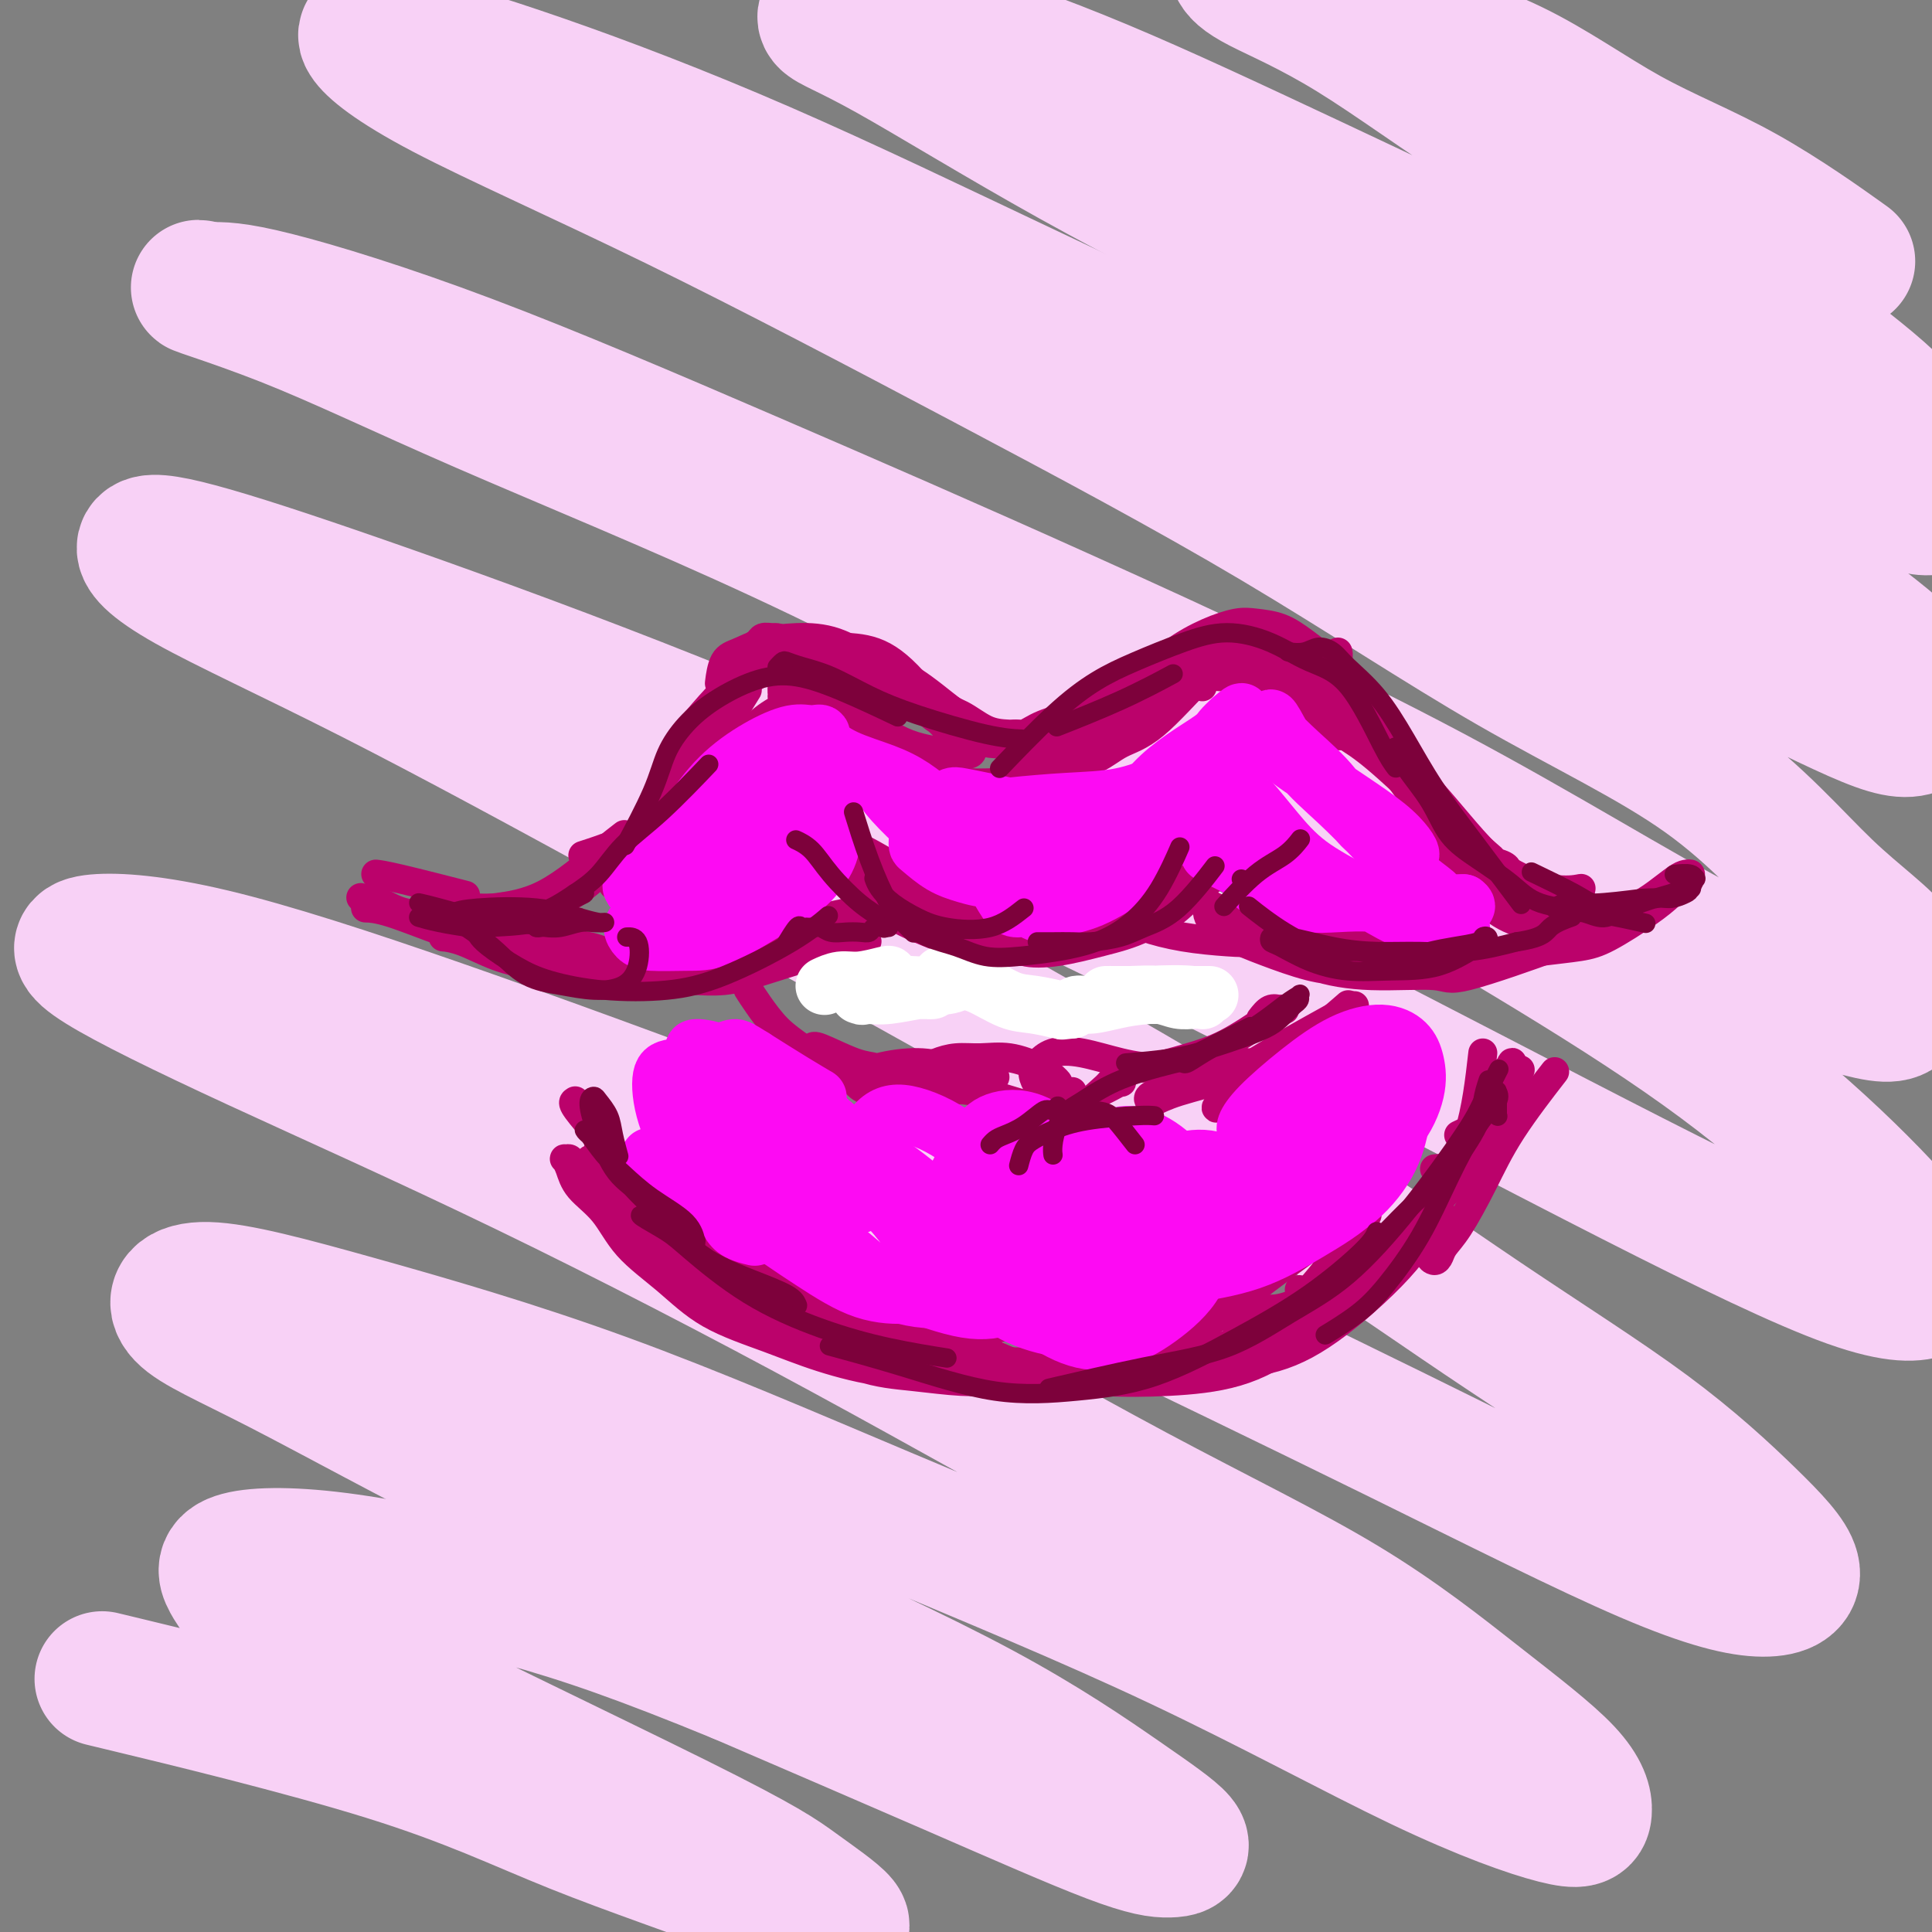 <svg viewBox='0 0 400 400' version='1.1' xmlns='http://www.w3.org/2000/svg' xmlns:xlink='http://www.w3.org/1999/xlink'><rect x="0" y="0" width="400" height="400" fill="#808080" stroke="none"/><g fill='none' stroke='rgb(248,209,246)' stroke-width='28' stroke-linecap='round' stroke-linejoin='round'><path d='M381,53c-0.452,-0.323 -0.904,-0.646 0,0c0.904,0.646 3.163,2.261 0,0c-3.163,-2.261 -11.747,-8.398 -20,-13c-8.253,-4.602 -16.176,-7.669 -24,-12c-7.824,-4.331 -15.548,-9.926 -24,-14c-8.452,-4.074 -17.632,-6.627 -25,-10c-7.368,-3.373 -12.924,-7.565 -18,-10c-5.076,-2.435 -9.671,-3.112 -12,-3c-2.329,0.112 -2.392,1.012 -2,2c0.392,0.988 1.238,2.063 5,4c3.762,1.937 10.440,4.737 19,10c8.560,5.263 19.003,12.990 30,20c10.997,7.010 22.549,13.305 33,20c10.451,6.695 19.800,13.792 28,20c8.200,6.208 15.251,11.528 20,16c4.749,4.472 7.197,8.097 9,11c1.803,2.903 2.959,5.083 3,7c0.041,1.917 -1.035,3.569 -3,4c-1.965,0.431 -4.818,-0.361 -11,-3c-6.182,-2.639 -15.691,-7.125 -27,-14c-11.309,-6.875 -24.418,-16.138 -40,-25c-15.582,-8.862 -33.638,-17.322 -50,-25c-16.362,-7.678 -31.029,-14.573 -44,-20c-12.971,-5.427 -24.247,-9.384 -33,-12c-8.753,-2.616 -14.984,-3.889 -19,-4c-4.016,-0.111 -5.819,0.939 -5,2c0.819,1.061 4.259,2.132 13,7c8.741,4.868 22.783,13.534 38,22c15.217,8.466 31.608,16.733 48,25'/><path d='M270,58c23.351,13.229 32.229,19.303 44,26c11.771,6.697 26.437,14.018 38,21c11.563,6.982 20.024,13.624 27,19c6.976,5.376 12.469,9.485 16,13c3.531,3.515 5.101,6.435 5,9c-0.101,2.565 -1.872,4.777 -5,5c-3.128,0.223 -7.612,-1.541 -17,-6c-9.388,-4.459 -23.678,-11.614 -41,-21c-17.322,-9.386 -37.675,-21.005 -59,-32c-21.325,-10.995 -43.623,-21.366 -64,-31c-20.377,-9.634 -38.832,-18.532 -56,-26c-17.168,-7.468 -33.050,-13.507 -46,-18c-12.950,-4.493 -22.970,-7.440 -29,-9c-6.030,-1.560 -8.071,-1.733 -7,0c1.071,1.733 5.253,5.370 16,11c10.747,5.630 28.057,13.251 48,23c19.943,9.749 42.517,21.625 64,33c21.483,11.375 41.873,22.249 60,33c18.127,10.751 33.991,21.377 49,30c15.009,8.623 29.161,15.242 40,23c10.839,7.758 18.363,16.657 25,23c6.637,6.343 12.387,10.132 15,14c2.613,3.868 2.089,7.816 1,10c-1.089,2.184 -2.743,2.604 -9,1c-6.257,-1.604 -17.116,-5.231 -32,-13c-14.884,-7.769 -33.794,-19.679 -57,-32c-23.206,-12.321 -50.707,-25.053 -75,-36c-24.293,-10.947 -45.377,-20.110 -66,-29c-20.623,-8.890 -40.783,-17.509 -58,-24c-17.217,-6.491 -31.491,-10.855 -40,-13c-8.509,-2.145 -11.255,-2.073 -14,-2'/><path d='M43,60c-6.432,-1.726 4.487,1.458 16,6c11.513,4.542 23.619,10.441 41,18c17.381,7.559 40.036,16.779 62,27c21.964,10.221 43.236,21.443 63,32c19.764,10.557 38.021,20.448 55,30c16.979,9.552 32.679,18.765 46,27c13.321,8.235 24.262,15.491 34,23c9.738,7.509 18.273,15.271 25,22c6.727,6.729 11.646,12.427 14,16c2.354,3.573 2.144,5.023 0,6c-2.144,0.977 -6.220,1.483 -16,-2c-9.780,-3.483 -25.263,-10.955 -45,-21c-19.737,-10.045 -43.728,-22.663 -68,-35c-24.272,-12.337 -48.826,-24.392 -72,-35c-23.174,-10.608 -44.969,-19.767 -66,-28c-21.031,-8.233 -41.299,-15.538 -57,-21c-15.701,-5.462 -26.837,-9.080 -34,-11c-7.163,-1.920 -10.355,-2.143 -11,-1c-0.645,1.143 1.255,3.651 9,8c7.745,4.349 21.333,10.539 38,19c16.667,8.461 36.412,19.191 58,31c21.588,11.809 45.019,24.696 67,37c21.981,12.304 42.514,24.026 60,35c17.486,10.974 31.927,21.199 45,30c13.073,8.801 24.779,16.178 34,23c9.221,6.822 15.959,13.088 21,18c5.041,4.912 8.387,8.471 9,11c0.613,2.529 -1.506,4.028 -6,4c-4.494,-0.028 -11.364,-1.585 -24,-7c-12.636,-5.415 -31.039,-14.690 -52,-25c-20.961,-10.310 -44.481,-21.655 -68,-33'/><path d='M221,264c-30.371,-14.147 -46.298,-20.515 -66,-28c-19.702,-7.485 -43.180,-16.087 -63,-23c-19.820,-6.913 -35.981,-12.136 -48,-15c-12.019,-2.864 -19.894,-3.370 -24,-3c-4.106,0.370 -4.442,1.614 1,5c5.442,3.386 16.662,8.912 32,16c15.338,7.088 34.795,15.736 56,26c21.205,10.264 44.157,22.143 66,34c21.843,11.857 42.576,23.691 60,33c17.424,9.309 31.540,16.094 43,23c11.460,6.906 20.264,13.934 28,20c7.736,6.066 14.403,11.171 18,15c3.597,3.829 4.123,6.383 4,8c-0.123,1.617 -0.895,2.299 -6,1c-5.105,-1.299 -14.544,-4.578 -28,-11c-13.456,-6.422 -30.931,-15.988 -50,-25c-19.069,-9.012 -39.734,-17.470 -60,-26c-20.266,-8.530 -40.134,-17.131 -59,-24c-18.866,-6.869 -36.730,-12.006 -51,-16c-14.270,-3.994 -24.947,-6.846 -31,-7c-6.053,-0.154 -7.484,2.389 -5,5c2.484,2.611 8.883,5.290 20,11c11.117,5.710 26.953,14.451 44,23c17.047,8.549 35.304,16.908 53,25c17.696,8.092 34.829,15.918 48,23c13.171,7.082 22.379,13.419 29,18c6.621,4.581 10.655,7.407 12,9c1.345,1.593 -0.000,1.953 -2,2c-2.000,0.047 -4.654,-0.218 -12,-3c-7.346,-2.782 -19.385,-8.081 -33,-14c-13.615,-5.919 -28.808,-12.460 -44,-19'/><path d='M153,347c-20.131,-8.259 -31.959,-12.406 -45,-16c-13.041,-3.594 -27.296,-6.634 -38,-8c-10.704,-1.366 -17.856,-1.058 -21,0c-3.144,1.058 -2.278,2.865 -1,5c1.278,2.135 2.969,4.597 21,14c18.031,9.403 52.401,25.747 71,35c18.599,9.253 21.428,11.416 25,14c3.572,2.584 7.888,5.589 9,7c1.112,1.411 -0.979,1.227 -4,0c-3.021,-1.227 -6.973,-3.497 -16,-7c-9.027,-3.503 -23.131,-8.238 -35,-13c-11.869,-4.762 -21.503,-9.551 -39,-15c-17.497,-5.449 -42.856,-11.557 -53,-14c-10.144,-2.443 -5.072,-1.222 0,0'/></g>
<g fill='none' stroke='rgb(187,2,107)' stroke-width='6' stroke-linecap='round' stroke-linejoin='round'><path d='M327,186c-0.121,-0.018 -0.242,-0.035 0,0c0.242,0.035 0.846,0.123 0,0c-0.846,-0.123 -3.143,-0.456 -7,-2c-3.857,-1.544 -9.276,-4.298 -13,-7c-3.724,-2.702 -5.754,-5.353 -8,-8c-2.246,-2.647 -4.707,-5.289 -7,-8c-2.293,-2.711 -4.419,-5.492 -6,-8c-1.581,-2.508 -2.619,-4.744 -4,-7c-1.381,-2.256 -3.105,-4.530 -4,-6c-0.895,-1.470 -0.961,-2.134 -1,-3c-0.039,-0.866 -0.051,-1.934 0,-2c0.051,-0.066 0.164,0.871 0,1c-0.164,0.129 -0.604,-0.550 0,1c0.604,1.550 2.254,5.329 4,9c1.746,3.671 3.589,7.235 6,11c2.411,3.765 5.391,7.730 8,11c2.609,3.270 4.847,5.846 7,8c2.153,2.154 4.221,3.885 6,5c1.779,1.115 3.269,1.613 4,2c0.731,0.387 0.705,0.662 1,1c0.295,0.338 0.913,0.738 0,0c-0.913,-0.738 -3.357,-2.613 -6,-5c-2.643,-2.387 -5.486,-5.286 -8,-8c-2.514,-2.714 -4.700,-5.243 -7,-8c-2.300,-2.757 -4.716,-5.743 -7,-8c-2.284,-2.257 -4.437,-3.785 -6,-6c-1.563,-2.215 -2.538,-5.116 -4,-7c-1.462,-1.884 -3.413,-2.753 -5,-4c-1.587,-1.247 -2.812,-2.874 -4,-4c-1.188,-1.126 -2.339,-1.750 -4,-2c-1.661,-0.250 -3.830,-0.125 -6,0'/><path d='M256,132c-2.776,-0.047 -4.716,0.835 -7,2c-2.284,1.165 -4.911,2.611 -7,4c-2.089,1.389 -3.639,2.720 -5,4c-1.361,1.280 -2.532,2.509 -3,3c-0.468,0.491 -0.234,0.246 0,0'/><path d='M259,130c-0.011,0.005 -0.021,0.010 0,0c0.021,-0.010 0.074,-0.033 0,0c-0.074,0.033 -0.276,0.124 0,0c0.276,-0.124 1.028,-0.464 0,0c-1.028,0.464 -3.837,1.732 -7,4c-3.163,2.268 -6.679,5.535 -10,8c-3.321,2.465 -6.447,4.128 -9,6c-2.553,1.872 -4.532,3.954 -6,5c-1.468,1.046 -2.426,1.057 -3,1c-0.574,-0.057 -0.764,-0.181 -1,0c-0.236,0.181 -0.519,0.668 0,0c0.519,-0.668 1.841,-2.491 4,-5c2.159,-2.509 5.156,-5.705 8,-8c2.844,-2.295 5.535,-3.690 8,-5c2.465,-1.310 4.705,-2.536 6,-3c1.295,-0.464 1.644,-0.166 2,0c0.356,0.166 0.717,0.201 1,0c0.283,-0.201 0.487,-0.637 -1,0c-1.487,0.637 -4.667,2.346 -8,4c-3.333,1.654 -6.821,3.252 -10,5c-3.179,1.748 -6.049,3.645 -9,5c-2.951,1.355 -5.982,2.167 -8,3c-2.018,0.833 -3.024,1.687 -4,2c-0.976,0.313 -1.921,0.084 -2,0c-0.079,-0.084 0.710,-0.023 1,0c0.290,0.023 0.083,0.006 0,0c-0.083,-0.006 -0.041,-0.003 0,0'/><path d='M221,149c-0.144,0.053 -0.288,0.105 0,0c0.288,-0.105 1.008,-0.369 1,0c-0.008,0.369 -0.746,1.371 -2,2c-1.254,0.629 -3.026,0.886 -5,1c-1.974,0.114 -4.152,0.086 -6,0c-1.848,-0.086 -3.368,-0.230 -5,-1c-1.632,-0.770 -3.376,-2.165 -5,-3c-1.624,-0.835 -3.130,-1.109 -5,-2c-1.870,-0.891 -4.106,-2.397 -5,-3c-0.894,-0.603 -0.447,-0.301 0,0'/><path d='M197,151c-0.014,-0.018 -0.027,-0.037 0,0c0.027,0.037 0.096,0.129 0,0c-0.096,-0.129 -0.357,-0.479 0,0c0.357,0.479 1.332,1.789 0,0c-1.332,-1.789 -4.970,-6.675 -8,-10c-3.030,-3.325 -5.451,-5.087 -8,-6c-2.549,-0.913 -5.225,-0.977 -7,-1c-1.775,-0.023 -2.650,-0.007 -3,0c-0.350,0.007 -0.175,0.003 0,0'/><path d='M197,149c0.873,0.429 1.746,0.859 2,1c0.254,0.141 -0.110,-0.006 0,0c0.110,0.006 0.693,0.166 1,0c0.307,-0.166 0.339,-0.657 0,-1c-0.339,-0.343 -1.050,-0.537 -3,-2c-1.950,-1.463 -5.140,-4.194 -8,-6c-2.860,-1.806 -5.392,-2.688 -8,-4c-2.608,-1.312 -5.294,-3.056 -8,-4c-2.706,-0.944 -5.433,-1.089 -8,-1c-2.567,0.089 -4.975,0.413 -7,1c-2.025,0.587 -3.666,1.436 -5,2c-1.334,0.564 -2.359,0.844 -3,2c-0.641,1.156 -0.897,3.187 -1,4c-0.103,0.813 -0.051,0.406 0,0'/><path d='M157,139c1.279,-0.859 2.557,-1.718 3,-2c0.443,-0.282 0.050,0.013 0,0c-0.050,-0.013 0.242,-0.335 0,0c-0.242,0.335 -1.019,1.328 -2,2c-0.981,0.672 -2.167,1.023 -4,3c-1.833,1.977 -4.313,5.580 -7,9c-2.687,3.420 -5.581,6.657 -8,10c-2.419,3.343 -4.362,6.793 -6,10c-1.638,3.207 -2.971,6.173 -4,8c-1.029,1.827 -1.754,2.517 -2,3c-0.246,0.483 -0.015,0.758 0,1c0.015,0.242 -0.188,0.450 0,0c0.188,-0.450 0.768,-1.557 1,-2c0.232,-0.443 0.116,-0.221 0,0'/><path d='M141,153c2.135,-2.534 4.270,-5.068 6,-7c1.730,-1.932 3.054,-3.260 4,-4c0.946,-0.740 1.514,-0.890 2,-1c0.486,-0.110 0.889,-0.179 1,0c0.111,0.179 -0.070,0.606 0,1c0.070,0.394 0.390,0.754 -1,3c-1.390,2.246 -4.490,6.376 -7,10c-2.510,3.624 -4.429,6.741 -7,10c-2.571,3.259 -5.793,6.661 -9,10c-3.207,3.339 -6.397,6.614 -10,9c-3.603,2.386 -7.617,3.882 -11,5c-3.383,1.118 -6.134,1.856 -9,2c-2.866,0.144 -5.849,-0.307 -8,-1c-2.151,-0.693 -3.472,-1.626 -4,-2c-0.528,-0.374 -0.264,-0.187 0,0'/><path d='M129,173c-0.081,0.062 -0.163,0.125 0,0c0.163,-0.125 0.570,-0.437 0,0c-0.570,0.437 -2.118,1.622 -5,4c-2.882,2.378 -7.097,5.950 -11,8c-3.903,2.050 -7.494,2.577 -11,3c-3.506,0.423 -6.926,0.740 -10,1c-3.074,0.260 -5.803,0.461 -8,0c-2.197,-0.461 -3.861,-1.586 -5,-2c-1.139,-0.414 -1.754,-0.118 -2,0c-0.246,0.118 -0.123,0.059 0,0'/><path d='M103,188c-0.025,0.005 -0.051,0.010 0,0c0.051,-0.010 0.177,-0.037 0,0c-0.177,0.037 -0.657,0.136 0,0c0.657,-0.136 2.452,-0.506 0,0c-2.452,0.506 -9.152,1.888 -14,2c-4.848,0.112 -7.844,-1.047 -10,-2c-2.156,-0.953 -3.473,-1.701 -4,-2c-0.527,-0.299 -0.263,-0.150 0,0'/><path d='M300,175c0.213,0.203 0.425,0.407 0,0c-0.425,-0.407 -1.488,-1.424 0,0c1.488,1.424 5.528,5.291 9,8c3.472,2.709 6.378,4.262 9,5c2.622,0.738 4.961,0.660 7,1c2.039,0.340 3.778,1.096 6,1c2.222,-0.096 4.925,-1.045 7,-2c2.075,-0.955 3.521,-1.915 5,-3c1.479,-1.085 2.991,-2.296 4,-3c1.009,-0.704 1.516,-0.900 2,-1c0.484,-0.100 0.945,-0.105 1,0c0.055,0.105 -0.295,0.318 -1,1c-0.705,0.682 -1.764,1.832 -3,3c-1.236,1.168 -2.650,2.355 -5,4c-2.350,1.645 -5.636,3.747 -8,5c-2.364,1.253 -3.807,1.656 -6,2c-2.193,0.344 -5.138,0.628 -8,1c-2.862,0.372 -5.642,0.830 -8,1c-2.358,0.170 -4.293,0.050 -6,0c-1.707,-0.050 -3.184,-0.030 -4,0c-0.816,0.030 -0.970,0.069 -1,0c-0.030,-0.069 0.065,-0.246 0,0c-0.065,0.246 -0.288,0.914 1,1c1.288,0.086 4.088,-0.410 7,-1c2.912,-0.590 5.938,-1.274 9,-2c3.062,-0.726 6.161,-1.493 8,-2c1.839,-0.507 2.420,-0.753 3,-1'/><path d='M328,193c4.650,-1.038 2.776,-1.134 2,-1c-0.776,0.134 -0.453,0.496 -1,1c-0.547,0.504 -1.964,1.150 -7,3c-5.036,1.850 -13.691,4.904 -18,6c-4.309,1.096 -4.273,0.234 -7,0c-2.727,-0.234 -8.219,0.159 -13,0c-4.781,-0.159 -8.853,-0.869 -12,-2c-3.147,-1.131 -5.370,-2.683 -7,-4c-1.630,-1.317 -2.667,-2.399 -3,-3c-0.333,-0.601 0.039,-0.719 0,-1c-0.039,-0.281 -0.487,-0.724 0,-1c0.487,-0.276 1.910,-0.385 5,0c3.090,0.385 7.848,1.264 11,2c3.152,0.736 4.699,1.328 7,2c2.301,0.672 5.356,1.424 7,2c1.644,0.576 1.875,0.976 2,1c0.125,0.024 0.143,-0.328 0,0c-0.143,0.328 -0.446,1.337 -3,2c-2.554,0.663 -7.360,0.981 -11,1c-3.640,0.019 -6.114,-0.261 -9,-1c-2.886,-0.739 -6.185,-1.938 -9,-3c-2.815,-1.062 -5.147,-1.988 -7,-3c-1.853,-1.012 -3.225,-2.111 -4,-3c-0.775,-0.889 -0.951,-1.568 -1,-2c-0.049,-0.432 0.028,-0.619 0,-1c-0.028,-0.381 -0.162,-0.958 0,-1c0.162,-0.042 0.621,0.450 2,1c1.379,0.550 3.680,1.157 5,2c1.320,0.843 1.660,1.921 2,3'/><path d='M259,193c1.342,0.942 0.197,0.797 0,1c-0.197,0.203 0.553,0.756 0,1c-0.553,0.244 -2.411,0.181 -5,0c-2.589,-0.181 -5.909,-0.479 -9,-1c-3.091,-0.521 -5.952,-1.263 -8,-2c-2.048,-0.737 -3.282,-1.468 -4,-2c-0.718,-0.532 -0.919,-0.866 -1,-1c-0.081,-0.134 -0.040,-0.067 0,0'/><path d='M258,171c0.019,-0.033 0.038,-0.067 0,0c-0.038,0.067 -0.134,0.234 0,0c0.134,-0.234 0.497,-0.869 0,0c-0.497,0.869 -1.855,3.241 -3,5c-1.145,1.759 -2.077,2.906 -4,5c-1.923,2.094 -4.837,5.136 -7,7c-2.163,1.864 -3.573,2.551 -5,3c-1.427,0.449 -2.870,0.660 -4,1c-1.130,0.340 -1.948,0.810 -3,1c-1.052,0.190 -2.338,0.102 -3,0c-0.662,-0.102 -0.699,-0.218 -1,0c-0.301,0.218 -0.866,0.769 0,0c0.866,-0.769 3.164,-2.857 6,-5c2.836,-2.143 6.211,-4.342 9,-6c2.789,-1.658 4.991,-2.774 7,-4c2.009,-1.226 3.826,-2.560 5,-3c1.174,-0.440 1.707,0.014 2,0c0.293,-0.014 0.347,-0.495 0,0c-0.347,0.495 -1.094,1.968 -3,4c-1.906,2.032 -4.972,4.623 -8,7c-3.028,2.377 -6.018,4.539 -9,6c-2.982,1.461 -5.954,2.220 -9,3c-3.046,0.780 -6.164,1.580 -9,2c-2.836,0.420 -5.389,0.459 -7,0c-1.611,-0.459 -2.279,-1.415 -3,-2c-0.721,-0.585 -1.494,-0.798 -2,-1c-0.506,-0.202 -0.744,-0.394 -1,-1c-0.256,-0.606 -0.531,-1.625 1,-3c1.531,-1.375 4.866,-3.107 8,-4c3.134,-0.893 6.067,-0.946 9,-1'/><path d='M224,185c3.037,-0.201 6.130,-0.204 8,0c1.870,0.204 2.515,0.614 3,1c0.485,0.386 0.808,0.749 1,1c0.192,0.251 0.253,0.391 0,1c-0.253,0.609 -0.819,1.686 -3,3c-2.181,1.314 -5.978,2.865 -10,4c-4.022,1.135 -8.268,1.852 -12,2c-3.732,0.148 -6.948,-0.275 -10,-1c-3.052,-0.725 -5.938,-1.754 -9,-3c-3.062,-1.246 -6.300,-2.711 -8,-4c-1.700,-1.289 -1.863,-2.403 -2,-3c-0.137,-0.597 -0.249,-0.676 0,-1c0.249,-0.324 0.858,-0.893 3,-1c2.142,-0.107 5.816,0.247 9,1c3.184,0.753 5.877,1.903 8,3c2.123,1.097 3.675,2.139 5,3c1.325,0.861 2.423,1.540 3,2c0.577,0.460 0.633,0.699 1,1c0.367,0.301 1.044,0.663 1,1c-0.044,0.337 -0.808,0.649 -2,1c-1.192,0.351 -2.813,0.739 -5,0c-2.187,-0.739 -4.940,-2.607 -8,-4c-3.060,-1.393 -6.428,-2.310 -9,-4c-2.572,-1.690 -4.348,-4.151 -6,-6c-1.652,-1.849 -3.179,-3.085 -4,-4c-0.821,-0.915 -0.937,-1.507 -1,-2c-0.063,-0.493 -0.075,-0.886 0,-1c0.075,-0.114 0.237,0.052 2,1c1.763,0.948 5.129,2.678 8,5c2.871,2.322 5.249,5.235 7,7c1.751,1.765 2.876,2.383 4,3'/><path d='M198,191c3.449,2.705 1.570,1.468 1,1c-0.570,-0.468 0.167,-0.167 0,0c-0.167,0.167 -1.239,0.200 -5,-1c-3.761,-1.200 -10.210,-3.632 -13,-5c-2.790,-1.368 -1.921,-1.673 -3,-3c-1.079,-1.327 -4.104,-3.676 -6,-5c-1.896,-1.324 -2.661,-1.625 -3,-2c-0.339,-0.375 -0.253,-0.826 0,-1c0.253,-0.174 0.673,-0.071 1,0c0.327,0.071 0.560,0.110 2,1c1.440,0.890 4.087,2.631 6,4c1.913,1.369 3.092,2.365 4,3c0.908,0.635 1.546,0.910 2,1c0.454,0.090 0.723,-0.004 1,0c0.277,0.004 0.563,0.107 0,0c-0.563,-0.107 -1.975,-0.425 -4,-1c-2.025,-0.575 -4.665,-1.409 -7,-2c-2.335,-0.591 -4.367,-0.939 -7,-1c-2.633,-0.061 -5.869,0.166 -8,1c-2.131,0.834 -3.159,2.275 -4,3c-0.841,0.725 -1.496,0.734 -2,1c-0.504,0.266 -0.858,0.790 -1,1c-0.142,0.210 -0.071,0.105 0,0'/><path d='M179,195c-0.151,0.033 -0.302,0.065 0,0c0.302,-0.065 1.059,-0.228 0,0c-1.059,0.228 -3.932,0.845 -8,2c-4.068,1.155 -9.329,2.847 -13,4c-3.671,1.153 -5.750,1.768 -8,2c-2.250,0.232 -4.671,0.080 -6,0c-1.329,-0.080 -1.566,-0.090 -2,0c-0.434,0.090 -1.067,0.278 -1,0c0.067,-0.278 0.832,-1.024 1,-1c0.168,0.024 -0.261,0.816 2,0c2.261,-0.816 7.211,-3.242 11,-5c3.789,-1.758 6.417,-2.850 9,-4c2.583,-1.150 5.121,-2.359 7,-3c1.879,-0.641 3.099,-0.714 4,-1c0.901,-0.286 1.483,-0.786 2,-1c0.517,-0.214 0.970,-0.143 1,0c0.030,0.143 -0.364,0.356 -1,1c-0.636,0.644 -1.513,1.717 -4,3c-2.487,1.283 -6.583,2.774 -11,4c-4.417,1.226 -9.155,2.186 -13,3c-3.845,0.814 -6.798,1.483 -10,2c-3.202,0.517 -6.652,0.881 -10,1c-3.348,0.119 -6.594,-0.006 -8,0c-1.406,0.006 -0.973,0.145 -1,0c-0.027,-0.145 -0.513,-0.572 -1,-1'/><path d='M119,201c-4.943,0.392 -2.299,0.372 1,0c3.299,-0.372 7.255,-1.094 11,-2c3.745,-0.906 7.280,-1.995 11,-3c3.720,-1.005 7.625,-1.928 11,-3c3.375,-1.072 6.219,-2.295 8,-3c1.781,-0.705 2.500,-0.894 3,-1c0.500,-0.106 0.781,-0.130 1,0c0.219,0.130 0.377,0.415 0,1c-0.377,0.585 -1.290,1.469 -4,3c-2.710,1.531 -7.219,3.707 -11,5c-3.781,1.293 -6.834,1.702 -11,2c-4.166,0.298 -9.446,0.486 -14,0c-4.554,-0.486 -8.383,-1.647 -12,-3c-3.617,-1.353 -7.022,-2.898 -10,-4c-2.978,-1.102 -5.530,-1.759 -7,-2c-1.470,-0.241 -1.857,-0.065 -2,0c-0.143,0.065 -0.041,0.019 0,0c0.041,-0.019 0.020,-0.009 0,0'/><path d='M107,195c1.653,-0.061 3.305,-0.122 6,0c2.695,0.122 6.432,0.428 9,1c2.568,0.572 3.965,1.412 5,2c1.035,0.588 1.707,0.926 2,1c0.293,0.074 0.205,-0.114 0,0c-0.205,0.114 -0.529,0.532 -2,1c-1.471,0.468 -4.090,0.987 -7,1c-2.910,0.013 -6.111,-0.480 -9,-1c-2.889,-0.520 -5.468,-1.069 -8,-2c-2.532,-0.931 -5.019,-2.246 -7,-3c-1.981,-0.754 -3.456,-0.948 -4,-1c-0.544,-0.052 -0.156,0.038 0,0c0.156,-0.038 0.081,-0.205 1,0c0.919,0.205 2.832,0.783 4,1c1.168,0.217 1.590,0.072 2,0c0.410,-0.072 0.806,-0.072 1,0c0.194,0.072 0.185,0.215 -1,0c-1.185,-0.215 -3.544,-0.790 -7,-2c-3.456,-1.210 -8.007,-3.057 -11,-4c-2.993,-0.943 -4.426,-0.984 -5,-1c-0.574,-0.016 -0.287,-0.008 0,0'/><path d='M278,209c0.092,-0.080 0.185,-0.160 0,0c-0.185,0.160 -0.647,0.561 0,0c0.647,-0.561 2.405,-2.085 0,0c-2.405,2.085 -8.972,7.778 -13,11c-4.028,3.222 -5.517,3.973 -7,5c-1.483,1.027 -2.960,2.331 -4,3c-1.040,0.669 -1.643,0.704 -2,1c-0.357,0.296 -0.467,0.852 1,0c1.467,-0.852 4.510,-3.114 8,-5c3.490,-1.886 7.426,-3.396 9,-4c1.574,-0.604 0.787,-0.302 0,0'/><path d='M279,209c0.116,-0.064 0.231,-0.127 0,0c-0.231,0.127 -0.809,0.446 0,0c0.809,-0.446 3.005,-1.657 0,0c-3.005,1.657 -11.211,6.182 -16,9c-4.789,2.818 -6.161,3.929 -9,5c-2.839,1.071 -7.146,2.101 -10,3c-2.854,0.899 -4.257,1.666 -5,2c-0.743,0.334 -0.828,0.234 -1,0c-0.172,-0.234 -0.431,-0.601 0,-1c0.431,-0.399 1.552,-0.828 2,-1c0.448,-0.172 0.224,-0.086 0,0'/><path d='M261,211c0.654,-0.843 1.309,-1.687 2,-2c0.691,-0.313 1.419,-0.096 2,0c0.581,0.096 1.016,0.070 1,0c-0.016,-0.070 -0.482,-0.183 -1,0c-0.518,0.183 -1.089,0.662 -3,2c-1.911,1.338 -5.163,3.536 -8,5c-2.837,1.464 -5.261,2.196 -8,3c-2.739,0.804 -5.794,1.681 -8,2c-2.206,0.319 -3.563,0.082 -4,0c-0.437,-0.082 0.047,-0.008 0,0c-0.047,0.008 -0.627,-0.051 1,0c1.627,0.051 5.459,0.210 9,0c3.541,-0.210 6.792,-0.789 9,-1c2.208,-0.211 3.374,-0.052 4,0c0.626,0.052 0.712,-0.002 1,0c0.288,0.002 0.778,0.060 0,0c-0.778,-0.060 -2.823,-0.239 -6,0c-3.177,0.239 -7.485,0.894 -11,1c-3.515,0.106 -6.238,-0.337 -9,-1c-2.762,-0.663 -5.564,-1.545 -8,-2c-2.436,-0.455 -4.505,-0.482 -6,0c-1.495,0.482 -2.414,1.475 -3,2c-0.586,0.525 -0.837,0.584 -1,1c-0.163,0.416 -0.236,1.189 0,2c0.236,0.811 0.782,1.660 1,2c0.218,0.340 0.109,0.170 0,0'/><path d='M228,226c0.625,-0.299 1.250,-0.598 2,-1c0.750,-0.402 1.624,-0.907 2,-1c0.376,-0.093 0.253,0.226 0,0c-0.253,-0.226 -0.636,-0.997 -1,-1c-0.364,-0.003 -0.710,0.762 -2,2c-1.290,1.238 -3.523,2.949 -5,5c-1.477,2.051 -2.196,4.443 -3,6c-0.804,1.557 -1.691,2.280 -2,3c-0.309,0.720 -0.041,1.436 0,2c0.041,0.564 -0.147,0.975 0,1c0.147,0.025 0.628,-0.337 1,-1c0.372,-0.663 0.635,-1.626 1,-4c0.365,-2.374 0.831,-6.159 1,-8c0.169,-1.841 0.042,-1.738 0,-2c-0.042,-0.262 0.003,-0.891 0,-1c-0.003,-0.109 -0.053,0.300 0,1c0.053,0.700 0.210,1.690 0,3c-0.210,1.310 -0.788,2.939 -1,4c-0.212,1.061 -0.057,1.552 0,2c0.057,0.448 0.015,0.851 0,1c-0.015,0.149 -0.004,0.042 0,0c0.004,-0.042 0.002,-0.021 0,0'/><path d='M220,233c-0.418,-1.263 -0.837,-2.526 -1,-4c-0.163,-1.474 -0.072,-3.159 0,-4c0.072,-0.841 0.124,-0.838 0,-1c-0.124,-0.162 -0.423,-0.489 -1,-1c-0.577,-0.511 -1.432,-1.206 -3,-2c-1.568,-0.794 -3.849,-1.687 -6,-2c-2.151,-0.313 -4.170,-0.045 -6,0c-1.830,0.045 -3.470,-0.132 -5,0c-1.530,0.132 -2.950,0.574 -4,1c-1.050,0.426 -1.728,0.836 -2,1c-0.272,0.164 -0.136,0.082 0,0'/><path d='M213,229c-0.020,-0.006 -0.040,-0.013 0,0c0.040,0.013 0.139,0.045 0,0c-0.139,-0.045 -0.516,-0.167 0,0c0.516,0.167 1.925,0.622 0,0c-1.925,-0.622 -7.185,-2.320 -11,-3c-3.815,-0.680 -6.184,-0.340 -8,0c-1.816,0.340 -3.077,0.681 -4,1c-0.923,0.319 -1.508,0.618 -2,1c-0.492,0.382 -0.892,0.848 -1,1c-0.108,0.152 0.074,-0.011 0,0c-0.074,0.011 -0.405,0.195 0,0c0.405,-0.195 1.544,-0.770 2,-1c0.456,-0.230 0.228,-0.115 0,0'/><path d='M196,225c0.762,-0.845 1.525,-1.691 3,-2c1.475,-0.309 3.664,-0.083 5,0c1.336,0.083 1.820,0.023 2,0c0.180,-0.023 0.056,-0.009 0,0c-0.056,0.009 -0.044,0.014 0,0c0.044,-0.014 0.122,-0.045 -1,0c-1.122,0.045 -3.442,0.167 -6,1c-2.558,0.833 -5.354,2.378 -8,3c-2.646,0.622 -5.143,0.322 -7,0c-1.857,-0.322 -3.074,-0.667 -4,-1c-0.926,-0.333 -1.562,-0.654 -2,-1c-0.438,-0.346 -0.680,-0.717 -1,-1c-0.320,-0.283 -0.720,-0.478 0,-1c0.720,-0.522 2.558,-1.370 5,-2c2.442,-0.630 5.487,-1.043 8,-1c2.513,0.043 4.493,0.542 6,1c1.507,0.458 2.539,0.876 3,1c0.461,0.124 0.349,-0.046 0,0c-0.349,0.046 -0.937,0.308 -3,1c-2.063,0.692 -5.603,1.815 -9,2c-3.397,0.185 -6.652,-0.566 -9,-1c-2.348,-0.434 -3.789,-0.550 -5,-1c-1.211,-0.450 -2.194,-1.234 -3,-2c-0.806,-0.766 -1.437,-1.515 -2,-2c-0.563,-0.485 -1.057,-0.705 -1,-1c0.057,-0.295 0.667,-0.664 1,-1c0.333,-0.336 0.390,-0.640 2,0c1.610,0.640 4.772,2.223 7,3c2.228,0.777 3.523,0.748 4,1c0.477,0.252 0.136,0.786 0,1c-0.136,0.214 -0.068,0.107 0,0'/><path d='M181,222c1.616,0.472 -0.844,0.153 -3,0c-2.156,-0.153 -4.007,-0.139 -6,-1c-1.993,-0.861 -4.128,-2.595 -6,-4c-1.872,-1.405 -3.481,-2.480 -5,-4c-1.519,-1.520 -2.947,-3.486 -4,-5c-1.053,-1.514 -1.729,-2.575 -2,-3c-0.271,-0.425 -0.135,-0.212 0,0'/><path d='M321,223c0.759,-0.977 1.517,-1.955 0,0c-1.517,1.955 -5.310,6.842 -8,11c-2.690,4.158 -4.279,7.588 -6,11c-1.721,3.412 -3.576,6.807 -5,9c-1.424,2.193 -2.417,3.185 -3,4c-0.583,0.815 -0.755,1.454 -1,2c-0.245,0.546 -0.563,1.000 -1,1c-0.437,0.000 -0.993,-0.454 -1,-1c-0.007,-0.546 0.537,-1.186 1,-3c0.463,-1.814 0.847,-4.804 1,-6c0.153,-1.196 0.077,-0.598 0,0'/><path d='M302,241c0.611,-0.653 1.222,-1.305 3,-5c1.778,-3.695 4.725,-10.432 6,-13c1.275,-2.568 0.880,-0.968 1,-1c0.120,-0.032 0.757,-1.698 1,-2c0.243,-0.302 0.093,0.758 0,1c-0.093,0.242 -0.127,-0.334 -1,1c-0.873,1.334 -2.583,4.580 -4,8c-1.417,3.420 -2.540,7.016 -5,11c-2.460,3.984 -6.255,8.357 -10,12c-3.745,3.643 -7.438,6.557 -11,9c-3.562,2.443 -6.993,4.416 -10,6c-3.007,1.584 -5.590,2.778 -8,3c-2.410,0.222 -4.646,-0.528 -6,-1c-1.354,-0.472 -1.826,-0.666 -2,-1c-0.174,-0.334 -0.050,-0.810 0,-1c0.050,-0.190 0.025,-0.095 0,0'/><path d='M302,235c2.441,-1.147 4.881,-2.294 6,-3c1.119,-0.706 0.916,-0.970 1,-1c0.084,-0.030 0.455,0.173 0,1c-0.455,0.827 -1.736,2.276 -4,5c-2.264,2.724 -5.513,6.721 -9,11c-3.487,4.279 -7.214,8.839 -11,13c-3.786,4.161 -7.631,7.924 -11,11c-3.369,3.076 -6.262,5.465 -9,7c-2.738,1.535 -5.322,2.216 -8,3c-2.678,0.784 -5.452,1.673 -7,2c-1.548,0.327 -1.871,0.094 -2,0c-0.129,-0.094 -0.065,-0.047 0,0'/><path d='M297,242c0.665,-0.071 1.331,-0.142 2,0c0.669,0.142 1.343,0.496 1,2c-0.343,1.504 -1.703,4.157 -3,7c-1.297,2.843 -2.530,5.876 -6,10c-3.470,4.124 -9.176,9.338 -14,13c-4.824,3.662 -8.764,5.773 -13,7c-4.236,1.227 -8.768,1.572 -13,2c-4.232,0.428 -8.165,0.939 -12,1c-3.835,0.061 -7.571,-0.330 -10,-1c-2.429,-0.670 -3.551,-1.620 -4,-2c-0.449,-0.380 -0.224,-0.190 0,0'/><path d='M282,253c0.904,-1.250 1.809,-2.500 0,0c-1.809,2.500 -6.330,8.751 -10,13c-3.670,4.249 -6.488,6.498 -11,9c-4.512,2.502 -10.717,5.259 -16,7c-5.283,1.741 -9.643,2.467 -14,3c-4.357,0.533 -8.712,0.874 -14,1c-5.288,0.126 -11.511,0.036 -14,0c-2.489,-0.036 -1.245,-0.018 0,0'/><path d='M244,273c-0.380,0.195 -0.760,0.391 0,0c0.760,-0.391 2.661,-1.367 0,0c-2.661,1.367 -9.885,5.077 -16,7c-6.115,1.923 -11.122,2.060 -16,2c-4.878,-0.060 -9.627,-0.315 -14,-1c-4.373,-0.685 -8.370,-1.800 -13,-3c-4.630,-1.200 -9.894,-2.486 -12,-3c-2.106,-0.514 -1.053,-0.257 0,0'/><path d='M210,274c0.674,-0.201 1.348,-0.402 0,0c-1.348,0.402 -4.720,1.406 -7,2c-2.280,0.594 -3.470,0.779 -7,1c-3.530,0.221 -9.402,0.479 -14,0c-4.598,-0.479 -7.923,-1.695 -12,-3c-4.077,-1.305 -8.905,-2.697 -12,-4c-3.095,-1.303 -4.456,-2.515 -5,-3c-0.544,-0.485 -0.272,-0.242 0,0'/><path d='M175,268c1.303,0.583 2.606,1.166 5,2c2.394,0.834 5.880,1.918 8,3c2.120,1.082 2.875,2.162 3,3c0.125,0.838 -0.381,1.432 -1,2c-0.619,0.568 -1.350,1.109 -4,1c-2.650,-0.109 -7.217,-0.867 -11,-2c-3.783,-1.133 -6.782,-2.642 -10,-4c-3.218,-1.358 -6.656,-2.564 -10,-4c-3.344,-1.436 -6.595,-3.103 -9,-5c-2.405,-1.897 -3.964,-4.024 -5,-5c-1.036,-0.976 -1.548,-0.801 -2,-1c-0.452,-0.199 -0.843,-0.771 -1,-1c-0.157,-0.229 -0.078,-0.114 0,0'/><path d='M147,260c1.320,0.453 2.641,0.905 5,2c2.359,1.095 5.757,2.832 8,4c2.243,1.168 3.331,1.766 4,2c0.669,0.234 0.919,0.104 1,0c0.081,-0.104 -0.007,-0.183 -1,0c-0.993,0.183 -2.891,0.627 -6,0c-3.109,-0.627 -7.428,-2.324 -11,-4c-3.572,-1.676 -6.397,-3.331 -9,-5c-2.603,-1.669 -4.985,-3.353 -7,-5c-2.015,-1.647 -3.663,-3.259 -5,-5c-1.337,-1.741 -2.364,-3.612 -3,-5c-0.636,-1.388 -0.881,-2.293 -1,-3c-0.119,-0.707 -0.113,-1.217 1,-1c1.113,0.217 3.334,1.161 6,3c2.666,1.839 5.777,4.575 8,7c2.223,2.425 3.558,4.541 5,6c1.442,1.459 2.990,2.263 4,3c1.010,0.737 1.481,1.409 2,2c0.519,0.591 1.086,1.103 1,1c-0.086,-0.103 -0.826,-0.820 -1,-1c-0.174,-0.180 0.219,0.176 -1,-1c-1.219,-1.176 -4.050,-3.884 -7,-7c-2.950,-3.116 -6.020,-6.639 -9,-10c-2.980,-3.361 -5.871,-6.558 -8,-9c-2.129,-2.442 -3.496,-4.128 -4,-5c-0.504,-0.872 -0.146,-0.929 0,-1c0.146,-0.071 0.081,-0.157 0,0c-0.081,0.157 -0.176,0.558 1,2c1.176,1.442 3.624,3.927 6,7c2.376,3.073 4.679,6.735 7,10c2.321,3.265 4.661,6.132 7,9'/><path d='M140,256c4.407,5.513 4.925,5.795 7,7c2.075,1.205 5.708,3.332 9,5c3.292,1.668 6.244,2.878 9,4c2.756,1.122 5.316,2.158 8,3c2.684,0.842 5.493,1.492 8,2c2.507,0.508 4.711,0.876 6,1c1.289,0.124 1.661,0.004 2,0c0.339,-0.004 0.645,0.106 1,0c0.355,-0.106 0.758,-0.429 -1,-1c-1.758,-0.571 -5.677,-1.390 -9,-2c-3.323,-0.610 -6.048,-1.010 -11,-3c-4.952,-1.990 -12.129,-5.568 -15,-7c-2.871,-1.432 -1.435,-0.716 0,0'/><path d='M129,246c-0.843,-0.527 -1.687,-1.055 -2,-2c-0.313,-0.945 -0.096,-2.308 0,-3c0.096,-0.692 0.069,-0.715 0,-1c-0.069,-0.285 -0.181,-0.834 0,-1c0.181,-0.166 0.655,0.049 2,1c1.345,0.951 3.560,2.637 6,5c2.440,2.363 5.104,5.401 8,8c2.896,2.599 6.024,4.758 9,7c2.976,2.242 5.801,4.565 10,7c4.199,2.435 9.771,4.981 12,6c2.229,1.019 1.114,0.509 0,0'/><path d='M205,283c-1.733,-0.689 -3.466,-1.379 -7,-2c-3.534,-0.621 -8.871,-1.174 -13,-2c-4.129,-0.826 -7.052,-1.926 -10,-3c-2.948,-1.074 -5.921,-2.124 -9,-4c-3.079,-1.876 -6.265,-4.580 -9,-7c-2.735,-2.420 -5.020,-4.556 -7,-7c-1.980,-2.444 -3.654,-5.195 -6,-7c-2.346,-1.805 -5.362,-2.665 -7,-4c-1.638,-1.335 -1.897,-3.146 -2,-4c-0.103,-0.854 -0.050,-0.750 0,-1c0.050,-0.250 0.098,-0.854 1,0c0.902,0.854 2.657,3.164 5,6c2.343,2.836 5.274,6.196 9,9c3.726,2.804 8.246,5.050 12,7c3.754,1.950 6.741,3.602 11,5c4.259,1.398 9.788,2.542 12,3c2.212,0.458 1.106,0.229 0,0'/><path d='M327,184c-0.103,0.020 -0.205,0.039 0,0c0.205,-0.039 0.718,-0.137 0,0c-0.718,0.137 -2.666,0.509 -6,0c-3.334,-0.509 -8.053,-1.899 -11,-3c-2.947,-1.101 -4.122,-1.915 -5,-3c-0.878,-1.085 -1.460,-2.443 -2,-3c-0.540,-0.557 -1.039,-0.313 -1,0c0.039,0.313 0.617,0.694 1,1c0.383,0.306 0.573,0.537 2,2c1.427,1.463 4.092,4.159 6,6c1.908,1.841 3.060,2.828 4,4c0.940,1.172 1.670,2.528 2,3c0.330,0.472 0.261,0.058 0,0c-0.261,-0.058 -0.715,0.240 -2,0c-1.285,-0.240 -3.402,-1.017 -6,-3c-2.598,-1.983 -5.676,-5.171 -8,-8c-2.324,-2.829 -3.895,-5.300 -5,-7c-1.105,-1.700 -1.744,-2.629 -2,-3c-0.256,-0.371 -0.128,-0.186 0,0'/><path d='M307,178c1.548,0.309 3.096,0.617 4,1c0.904,0.383 1.165,0.839 1,1c-0.165,0.161 -0.754,0.025 -2,-1c-1.246,-1.025 -3.148,-2.939 -5,-5c-1.852,-2.061 -3.655,-4.270 -6,-7c-2.345,-2.730 -5.230,-5.979 -8,-9c-2.770,-3.021 -5.423,-5.812 -8,-9c-2.577,-3.188 -5.079,-6.774 -7,-9c-1.921,-2.226 -3.261,-3.093 -4,-4c-0.739,-0.907 -0.877,-1.853 -1,-2c-0.123,-0.147 -0.232,0.505 0,1c0.232,0.495 0.804,0.834 2,2c1.196,1.166 3.014,3.160 5,6c1.986,2.840 4.139,6.526 5,8c0.861,1.474 0.431,0.737 0,0'/><path d='M294,165c0.536,0.263 1.072,0.525 1,0c-0.072,-0.525 -0.752,-1.838 -2,-4c-1.248,-2.162 -3.063,-5.174 -5,-8c-1.937,-2.826 -3.995,-5.464 -6,-8c-2.005,-2.536 -3.955,-4.968 -6,-7c-2.045,-2.032 -4.183,-3.664 -6,-5c-1.817,-1.336 -3.313,-2.375 -5,-3c-1.687,-0.625 -3.564,-0.834 -5,-1c-1.436,-0.166 -2.431,-0.288 -4,0c-1.569,0.288 -3.710,0.986 -6,2c-2.290,1.014 -4.727,2.344 -7,4c-2.273,1.656 -4.381,3.638 -7,7c-2.619,3.362 -5.748,8.103 -7,10c-1.252,1.897 -0.626,0.948 0,0'/><path d='M255,135c0.030,-0.021 0.061,-0.042 0,0c-0.061,0.042 -0.213,0.145 0,0c0.213,-0.145 0.792,-0.540 0,0c-0.792,0.540 -2.955,2.014 -6,5c-3.045,2.986 -6.970,7.483 -10,10c-3.030,2.517 -5.163,3.053 -7,4c-1.837,0.947 -3.379,2.305 -5,3c-1.621,0.695 -3.321,0.725 -5,1c-1.679,0.275 -3.337,0.793 -4,1c-0.663,0.207 -0.332,0.104 0,0'/><path d='M225,151c-2.273,0.691 -4.546,1.383 -8,2c-3.454,0.617 -8.088,1.160 -11,1c-2.912,-0.160 -4.100,-1.022 -6,-2c-1.900,-0.978 -4.512,-2.071 -6,-3c-1.488,-0.929 -1.854,-1.694 -2,-2c-0.146,-0.306 -0.073,-0.153 0,0'/><path d='M197,147c0.058,0.033 0.115,0.065 0,0c-0.115,-0.065 -0.403,-0.228 0,0c0.403,0.228 1.498,0.846 0,0c-1.498,-0.846 -5.587,-3.154 -9,-5c-3.413,-1.846 -6.150,-3.228 -9,-4c-2.850,-0.772 -5.814,-0.935 -7,-1c-1.186,-0.065 -0.593,-0.033 0,0'/><path d='M177,142c0.097,-0.021 0.194,-0.042 0,0c-0.194,0.042 -0.681,0.146 0,0c0.681,-0.146 2.528,-0.542 0,0c-2.528,0.542 -9.431,2.022 -14,4c-4.569,1.978 -6.804,4.453 -9,7c-2.196,2.547 -4.354,5.166 -6,8c-1.646,2.834 -2.781,5.883 -4,8c-1.219,2.117 -2.520,3.301 -3,4c-0.480,0.699 -0.137,0.914 0,1c0.137,0.086 0.069,0.043 0,0'/><path d='M154,144c-0.214,0.343 -0.427,0.686 0,0c0.427,-0.686 1.495,-2.401 0,0c-1.495,2.401 -5.554,8.919 -8,13c-2.446,4.081 -3.279,5.724 -5,8c-1.721,2.276 -4.328,5.184 -7,7c-2.672,1.816 -5.407,2.538 -7,3c-1.593,0.462 -2.044,0.663 -3,1c-0.956,0.337 -2.416,0.811 -3,1c-0.584,0.189 -0.292,0.095 0,0'/><path d='M135,171c0.074,-0.069 0.147,-0.138 0,0c-0.147,0.138 -0.516,0.482 0,0c0.516,-0.482 1.916,-1.789 0,0c-1.916,1.789 -7.149,6.676 -11,10c-3.851,3.324 -6.321,5.087 -9,6c-2.679,0.913 -5.567,0.977 -9,1c-3.433,0.023 -7.409,0.007 -9,0c-1.591,-0.007 -0.795,-0.003 0,0'/><path d='M95,185c1.208,0.310 2.417,0.619 0,0c-2.417,-0.619 -8.458,-2.167 -12,-3c-3.542,-0.833 -4.583,-0.952 -5,-1c-0.417,-0.048 -0.208,-0.024 0,0'/><path d='M139,157c0.056,-0.050 0.111,-0.099 0,0c-0.111,0.099 -0.390,0.348 0,0c0.390,-0.348 1.449,-1.293 2,-2c0.551,-0.707 0.594,-1.175 1,-2c0.406,-0.825 1.173,-2.005 2,-3c0.827,-0.995 1.713,-1.804 3,-3c1.287,-1.196 2.975,-2.778 4,-4c1.025,-1.222 1.387,-2.082 2,-3c0.613,-0.918 1.476,-1.892 2,-3c0.524,-1.108 0.707,-2.350 1,-3c0.293,-0.650 0.695,-0.707 1,-1c0.305,-0.293 0.513,-0.823 1,-1c0.487,-0.177 1.255,-0.002 2,0c0.745,0.002 1.469,-0.168 2,1c0.531,1.168 0.871,3.675 1,5c0.129,1.325 0.049,1.467 0,2c-0.049,0.533 -0.067,1.458 0,2c0.067,0.542 0.219,0.699 0,1c-0.219,0.301 -0.807,0.744 -1,1c-0.193,0.256 0.011,0.326 0,0c-0.011,-0.326 -0.235,-1.049 0,-2c0.235,-0.951 0.929,-2.131 2,-3c1.071,-0.869 2.521,-1.427 4,-2c1.479,-0.573 2.989,-1.160 5,-1c2.011,0.160 4.524,1.066 7,2c2.476,0.934 4.915,1.897 7,3c2.085,1.103 3.816,2.345 5,3c1.184,0.655 1.823,0.722 2,1c0.177,0.278 -0.106,0.767 0,1c0.106,0.233 0.602,0.209 0,0c-0.602,-0.209 -2.301,-0.605 -4,-1'/><path d='M190,145c-2.220,-0.938 -5.771,-2.784 -8,-4c-2.229,-1.216 -3.136,-1.801 -4,-2c-0.864,-0.199 -1.683,-0.012 -2,0c-0.317,0.012 -0.130,-0.152 1,0c1.130,0.152 3.204,0.619 6,2c2.796,1.381 6.315,3.677 9,6c2.685,2.323 4.535,4.672 6,6c1.465,1.328 2.544,1.636 3,2c0.456,0.364 0.288,0.786 0,1c-0.288,0.214 -0.697,0.222 -3,0c-2.303,-0.222 -6.501,-0.673 -10,-2c-3.499,-1.327 -6.298,-3.530 -9,-5c-2.702,-1.470 -5.308,-2.207 -7,-3c-1.692,-0.793 -2.472,-1.641 -3,-2c-0.528,-0.359 -0.804,-0.229 -1,0c-0.196,0.229 -0.310,0.558 1,2c1.310,1.442 4.046,3.998 7,6c2.954,2.002 6.126,3.451 9,5c2.874,1.549 5.451,3.199 8,4c2.549,0.801 5.071,0.754 6,1c0.929,0.246 0.265,0.785 0,1c-0.265,0.215 -0.133,0.108 0,0'/><path d='M200,162c-0.031,-0.002 -0.063,-0.004 0,0c0.063,0.004 0.220,0.015 0,0c-0.220,-0.015 -0.815,-0.057 0,0c0.815,0.057 3.042,0.212 6,0c2.958,-0.212 6.648,-0.793 9,-1c2.352,-0.207 3.368,-0.040 4,0c0.632,0.040 0.881,-0.045 1,0c0.119,0.045 0.110,0.222 0,0c-0.110,-0.222 -0.320,-0.843 -1,-1c-0.680,-0.157 -1.831,0.151 -3,0c-1.169,-0.151 -2.356,-0.760 -3,-1c-0.644,-0.240 -0.746,-0.110 -1,0c-0.254,0.110 -0.659,0.200 -1,0c-0.341,-0.200 -0.616,-0.692 0,-1c0.616,-0.308 2.124,-0.433 4,-1c1.876,-0.567 4.120,-1.576 6,-3c1.880,-1.424 3.394,-3.264 4,-4c0.606,-0.736 0.303,-0.368 0,0'/><path d='M249,142c-0.063,0.172 -0.126,0.344 0,0c0.126,-0.344 0.441,-1.205 2,-2c1.559,-0.795 4.364,-1.525 6,-2c1.636,-0.475 2.104,-0.695 3,-1c0.896,-0.305 2.219,-0.694 4,0c1.781,0.694 4.018,2.473 6,4c1.982,1.527 3.707,2.804 5,4c1.293,1.196 2.154,2.311 3,3c0.846,0.689 1.677,0.951 2,1c0.323,0.049 0.137,-0.113 0,0c-0.137,0.113 -0.224,0.503 -2,0c-1.776,-0.503 -5.241,-1.900 -8,-3c-2.759,-1.100 -4.810,-1.905 -7,-3c-2.190,-1.095 -4.517,-2.482 -6,-3c-1.483,-0.518 -2.120,-0.167 -3,0c-0.880,0.167 -2.003,0.151 -2,0c0.003,-0.151 1.133,-0.436 3,0c1.867,0.436 4.473,1.592 7,3c2.527,1.408 4.976,3.068 7,4c2.024,0.932 3.622,1.135 5,2c1.378,0.865 2.537,2.390 3,3c0.463,0.610 0.232,0.305 0,0'/><path d='M278,152c1.952,1.198 3.904,2.396 7,5c3.096,2.604 7.335,6.616 10,9c2.665,2.384 3.756,3.142 6,5c2.244,1.858 5.641,4.817 7,6c1.359,1.183 0.679,0.592 0,0'/><path d='M314,223c-0.016,0.033 -0.032,0.066 0,0c0.032,-0.066 0.113,-0.230 0,0c-0.113,0.230 -0.420,0.854 0,0c0.420,-0.854 1.566,-3.185 0,0c-1.566,3.185 -5.845,11.888 -10,18c-4.155,6.112 -8.187,9.635 -12,13c-3.813,3.365 -7.407,6.572 -11,9c-3.593,2.428 -7.184,4.076 -10,6c-2.816,1.924 -4.858,4.124 -7,5c-2.142,0.876 -4.384,0.428 -6,0c-1.616,-0.428 -2.604,-0.837 -3,-1c-0.396,-0.163 -0.198,-0.082 0,0'/><path d='M307,218c-0.664,5.820 -1.329,11.639 -3,17c-1.671,5.361 -4.349,10.263 -8,15c-3.651,4.737 -8.276,9.309 -13,14c-4.724,4.691 -9.549,9.501 -14,13c-4.451,3.499 -8.530,5.686 -13,7c-4.470,1.314 -9.333,1.755 -14,2c-4.667,0.245 -9.137,0.292 -14,0c-4.863,-0.292 -10.117,-0.925 -16,-3c-5.883,-2.075 -12.395,-5.593 -15,-7c-2.605,-1.407 -1.302,-0.704 0,0'/><path d='M253,265c-0.971,1.848 -1.942,3.697 -5,6c-3.058,2.303 -8.203,5.062 -13,7c-4.797,1.938 -9.246,3.055 -14,4c-4.754,0.945 -9.812,1.719 -14,2c-4.188,0.281 -7.505,0.068 -12,0c-4.495,-0.068 -10.169,0.009 -15,-1c-4.831,-1.009 -8.821,-3.106 -13,-6c-4.179,-2.894 -8.548,-6.587 -12,-9c-3.452,-2.413 -5.986,-3.547 -7,-4c-1.014,-0.453 -0.507,-0.227 0,0'/><path d='M162,256c0.067,-0.016 0.135,-0.033 0,0c-0.135,0.033 -0.471,0.115 0,0c0.471,-0.115 1.751,-0.427 0,0c-1.751,0.427 -6.533,1.592 -10,2c-3.467,0.408 -5.620,0.058 -8,-1c-2.380,-1.058 -4.987,-2.823 -7,-4c-2.013,-1.177 -3.432,-1.765 -4,-2c-0.568,-0.235 -0.284,-0.118 0,0'/><path d='M122,232c-0.518,-1.125 -1.036,-2.249 0,0c1.036,2.249 3.626,7.872 6,12c2.374,4.128 4.532,6.759 7,9c2.468,2.241 5.248,4.090 8,6c2.752,1.910 5.478,3.882 9,6c3.522,2.118 7.841,4.382 12,6c4.159,1.618 8.158,2.589 12,4c3.842,1.411 7.526,3.260 9,4c1.474,0.740 0.737,0.370 0,0'/><path d='M139,259c4.289,2.463 8.577,4.925 13,7c4.423,2.075 8.979,3.761 13,5c4.021,1.239 7.506,2.031 11,3c3.494,0.969 6.999,2.115 10,3c3.001,0.885 5.500,1.507 8,2c2.500,0.493 5.000,0.855 6,1c1.000,0.145 0.500,0.072 0,0'/><path d='M205,282c0.467,0.423 0.933,0.845 1,1c0.067,0.155 -0.266,0.042 0,0c0.266,-0.042 1.130,-0.012 1,0c-0.130,0.012 -1.255,0.006 -1,0c0.255,-0.006 1.888,-0.013 -1,0c-2.888,0.013 -10.299,0.045 -14,0c-3.701,-0.045 -3.692,-0.167 -6,-1c-2.308,-0.833 -6.935,-2.377 -11,-4c-4.065,-1.623 -7.570,-3.324 -11,-5c-3.430,-1.676 -6.785,-3.326 -10,-5c-3.215,-1.674 -6.290,-3.370 -9,-5c-2.710,-1.630 -5.055,-3.193 -7,-5c-1.945,-1.807 -3.492,-3.856 -5,-6c-1.508,-2.144 -2.978,-4.382 -4,-6c-1.022,-1.618 -1.595,-2.616 -2,-4c-0.405,-1.384 -0.642,-3.153 -1,-4c-0.358,-0.847 -0.836,-0.772 -1,-1c-0.164,-0.228 -0.013,-0.757 0,-1c0.013,-0.243 -0.113,-0.198 0,0c0.113,0.198 0.465,0.550 1,2c0.535,1.450 1.252,3.999 3,7c1.748,3.001 4.529,6.456 7,9c2.471,2.544 4.634,4.179 7,6c2.366,1.821 4.934,3.828 8,6c3.066,2.172 6.628,4.510 10,6c3.372,1.490 6.553,2.131 10,3c3.447,0.869 7.159,1.965 11,3c3.841,1.035 7.812,2.010 11,3c3.188,0.990 5.594,1.995 8,3'/><path d='M200,284c8.972,3.027 6.402,1.593 6,1c-0.402,-0.593 1.365,-0.345 2,0c0.635,0.345 0.137,0.788 0,1c-0.137,0.212 0.088,0.192 0,0c-0.088,-0.192 -0.488,-0.557 -3,-1c-2.512,-0.443 -7.134,-0.965 -11,-1c-3.866,-0.035 -6.974,0.418 -11,0c-4.026,-0.418 -8.968,-1.708 -13,-3c-4.032,-1.292 -7.154,-2.585 -11,-4c-3.846,-1.415 -8.417,-2.951 -12,-5c-3.583,-2.049 -6.178,-4.611 -9,-7c-2.822,-2.389 -5.870,-4.606 -8,-7c-2.130,-2.394 -3.342,-4.967 -5,-7c-1.658,-2.033 -3.761,-3.527 -5,-5c-1.239,-1.473 -1.612,-2.926 -2,-4c-0.388,-1.074 -0.789,-1.771 -1,-2c-0.211,-0.229 -0.233,0.009 0,0c0.233,-0.009 0.720,-0.265 1,0c0.280,0.265 0.355,1.051 2,3c1.645,1.949 4.862,5.061 8,8c3.138,2.939 6.197,5.704 10,9c3.803,3.296 8.350,7.122 13,10c4.650,2.878 9.404,4.809 14,7c4.596,2.191 9.033,4.641 13,6c3.967,1.359 7.464,1.626 11,2c3.536,0.374 7.110,0.854 10,1c2.890,0.146 5.094,-0.043 8,0c2.906,0.043 6.513,0.319 10,0c3.487,-0.319 6.853,-1.234 10,-2c3.147,-0.766 6.073,-1.383 9,-2'/><path d='M236,282c4.287,-1.227 5.505,-2.296 8,-4c2.495,-1.704 6.267,-4.044 9,-6c2.733,-1.956 4.428,-3.526 9,-7c4.572,-3.474 12.021,-8.850 15,-11c2.979,-2.150 1.490,-1.075 0,0'/><path d='M269,267c0.000,0.000 0.000,0.000 0,0c0.000,0.000 0.000,0.000 0,0'/></g>
<g fill='none' stroke='rgb(253,10,243)' stroke-width='12' stroke-linecap='round' stroke-linejoin='round'><path d='M239,167c-0.943,0.979 -1.885,1.959 -5,4c-3.115,2.041 -8.401,5.145 -12,7c-3.599,1.855 -5.511,2.462 -8,3c-2.489,0.538 -5.557,1.007 -8,1c-2.443,-0.007 -4.262,-0.489 -6,-1c-1.738,-0.511 -3.394,-1.052 -5,-2c-1.606,-0.948 -3.163,-2.303 -4,-3c-0.837,-0.697 -0.954,-0.734 -1,-1c-0.046,-0.266 -0.022,-0.759 0,-1c0.022,-0.241 0.041,-0.229 1,0c0.959,0.229 2.859,0.674 5,1c2.141,0.326 4.523,0.534 7,1c2.477,0.466 5.048,1.189 8,1c2.952,-0.189 6.286,-1.291 9,-2c2.714,-0.709 4.809,-1.027 7,-2c2.191,-0.973 4.480,-2.602 6,-4c1.520,-1.398 2.273,-2.565 3,-3c0.727,-0.435 1.429,-0.137 2,0c0.571,0.137 1.010,0.113 1,0c-0.010,-0.113 -0.469,-0.316 -1,0c-0.531,0.316 -1.134,1.151 -3,3c-1.866,1.849 -4.995,4.712 -8,6c-3.005,1.288 -5.886,1.001 -9,1c-3.114,-0.001 -6.461,0.286 -9,0c-2.539,-0.286 -4.269,-1.143 -6,-2'/><path d='M203,174c-4.513,-0.686 -3.795,-1.900 -4,-3c-0.205,-1.100 -1.332,-2.085 -2,-3c-0.668,-0.915 -0.876,-1.760 -1,-2c-0.124,-0.240 -0.163,0.124 0,0c0.163,-0.124 0.528,-0.738 1,-1c0.472,-0.262 1.050,-0.173 2,0c0.950,0.173 2.273,0.428 5,1c2.727,0.572 6.860,1.460 10,2c3.140,0.540 5.287,0.733 8,1c2.713,0.267 5.991,0.608 8,1c2.009,0.392 2.750,0.833 3,1c0.250,0.167 0.009,0.058 0,0c-0.009,-0.058 0.212,-0.064 0,0c-0.212,0.064 -0.859,0.200 -2,0c-1.141,-0.200 -2.778,-0.736 -5,-1c-2.222,-0.264 -5.030,-0.255 -8,0c-2.970,0.255 -6.101,0.758 -9,1c-2.899,0.242 -5.564,0.223 -7,0c-1.436,-0.223 -1.643,-0.651 -2,-1c-0.357,-0.349 -0.866,-0.619 -1,-1c-0.134,-0.381 0.106,-0.874 0,-1c-0.106,-0.126 -0.558,0.115 1,0c1.558,-0.115 5.126,-0.587 9,-1c3.874,-0.413 8.054,-0.768 12,-1c3.946,-0.232 7.659,-0.343 11,-1c3.341,-0.657 6.310,-1.862 9,-3c2.690,-1.138 5.099,-2.211 7,-3c1.901,-0.789 3.293,-1.294 4,-2c0.707,-0.706 0.729,-1.613 1,-2c0.271,-0.387 0.792,-0.253 1,0c0.208,0.253 0.104,0.627 0,1'/><path d='M254,156c3.502,-1.012 1.258,0.958 0,3c-1.258,2.042 -1.529,4.157 -5,8c-3.471,3.843 -10.141,9.413 -13,12c-2.859,2.587 -1.906,2.192 -3,3c-1.094,0.808 -4.236,2.821 -7,4c-2.764,1.179 -5.150,1.526 -7,2c-1.850,0.474 -3.166,1.077 -4,1c-0.834,-0.077 -1.188,-0.832 -2,-1c-0.812,-0.168 -2.083,0.252 -3,0c-0.917,-0.252 -1.481,-1.176 -2,-2c-0.519,-0.824 -0.994,-1.549 -1,-2c-0.006,-0.451 0.457,-0.629 1,-1c0.543,-0.371 1.166,-0.935 3,-2c1.834,-1.065 4.879,-2.630 8,-4c3.121,-1.370 6.318,-2.545 9,-4c2.682,-1.455 4.847,-3.189 7,-4c2.153,-0.811 4.292,-0.699 6,-1c1.708,-0.301 2.984,-1.017 4,-1c1.016,0.017 1.772,0.765 2,1c0.228,0.235 -0.071,-0.044 0,0c0.071,0.044 0.512,0.412 0,1c-0.512,0.588 -1.979,1.398 -4,2c-2.021,0.602 -4.598,0.998 -6,1c-1.402,0.002 -1.630,-0.389 -2,-1c-0.370,-0.611 -0.880,-1.441 -1,-2c-0.120,-0.559 0.152,-0.845 1,-2c0.848,-1.155 2.271,-3.177 4,-5c1.729,-1.823 3.762,-3.447 6,-5c2.238,-1.553 4.679,-3.033 6,-4c1.321,-0.967 1.520,-1.419 2,-2c0.480,-0.581 1.240,-1.290 2,-2'/><path d='M255,149c3.490,-3.092 1.716,-0.820 1,0c-0.716,0.820 -0.374,0.190 1,1c1.374,0.810 3.778,3.061 5,4c1.222,0.939 1.260,0.564 2,1c0.740,0.436 2.180,1.681 4,3c1.820,1.319 4.019,2.711 6,4c1.981,1.289 3.743,2.475 6,4c2.257,1.525 5.010,3.389 7,5c1.990,1.611 3.219,2.969 4,4c0.781,1.031 1.114,1.734 1,2c-0.114,0.266 -0.675,0.096 -1,0c-0.325,-0.096 -0.413,-0.116 -2,-1c-1.587,-0.884 -4.674,-2.632 -7,-5c-2.326,-2.368 -3.891,-5.355 -6,-8c-2.109,-2.645 -4.763,-4.948 -7,-7c-2.237,-2.052 -4.058,-3.854 -5,-5c-0.942,-1.146 -1.006,-1.635 -1,-2c0.006,-0.365 0.083,-0.604 1,1c0.917,1.604 2.676,5.052 5,8c2.324,2.948 5.214,5.396 8,8c2.786,2.604 5.468,5.363 8,8c2.532,2.637 4.912,5.151 7,7c2.088,1.849 3.883,3.031 5,4c1.117,0.969 1.556,1.724 2,2c0.444,0.276 0.893,0.074 1,0c0.107,-0.074 -0.129,-0.020 0,0c0.129,0.020 0.622,0.005 1,0c0.378,-0.005 0.640,-0.001 1,0c0.360,0.001 0.817,0.000 1,0c0.183,-0.000 0.091,-0.000 0,0'/><path d='M303,187c1.482,1.081 -0.312,0.783 -2,1c-1.688,0.217 -3.271,0.948 -5,1c-1.729,0.052 -3.605,-0.577 -6,-1c-2.395,-0.423 -5.311,-0.642 -10,-3c-4.689,-2.358 -11.152,-6.856 -14,-9c-2.848,-2.144 -2.079,-1.933 -3,-3c-0.921,-1.067 -3.530,-3.411 -5,-5c-1.470,-1.589 -1.802,-2.423 -2,-3c-0.198,-0.577 -0.263,-0.898 0,-1c0.263,-0.102 0.856,0.015 1,0c0.144,-0.015 -0.159,-0.161 0,0c0.159,0.161 0.781,0.631 2,2c1.219,1.369 3.035,3.639 5,6c1.965,2.361 4.078,4.815 7,7c2.922,2.185 6.652,4.101 10,6c3.348,1.899 6.313,3.779 9,5c2.687,1.221 5.094,1.782 7,2c1.906,0.218 3.310,0.093 4,0c0.690,-0.093 0.665,-0.155 1,0c0.335,0.155 1.030,0.526 0,0c-1.030,-0.526 -3.785,-1.949 -7,-3c-3.215,-1.051 -6.889,-1.732 -10,-2c-3.111,-0.268 -5.660,-0.125 -8,0c-2.340,0.125 -4.472,0.231 -6,0c-1.528,-0.231 -2.452,-0.798 -3,-1c-0.548,-0.202 -0.721,-0.039 -1,0c-0.279,0.039 -0.666,-0.045 -1,0c-0.334,0.045 -0.615,0.218 -1,0c-0.385,-0.218 -0.873,-0.828 -1,-1c-0.127,-0.172 0.107,0.094 0,0c-0.107,-0.094 -0.553,-0.547 -1,-1'/><path d='M263,184c-5.874,-1.213 -1.557,-0.245 0,0c1.557,0.245 0.356,-0.233 -1,-1c-1.356,-0.767 -2.865,-1.822 -5,-3c-2.135,-1.178 -4.896,-2.479 -6,-3c-1.104,-0.521 -0.552,-0.260 0,0'/><path d='M190,171c-0.129,-0.121 -0.258,-0.243 0,0c0.258,0.243 0.902,0.849 0,0c-0.902,-0.849 -3.351,-3.155 -5,-5c-1.649,-1.845 -2.497,-3.229 -3,-4c-0.503,-0.771 -0.659,-0.928 -1,-1c-0.341,-0.072 -0.867,-0.057 -1,0c-0.133,0.057 0.127,0.158 0,0c-0.127,-0.158 -0.640,-0.576 -1,-1c-0.360,-0.424 -0.566,-0.855 -1,-1c-0.434,-0.145 -1.095,-0.004 -1,0c0.095,0.004 0.946,-0.128 1,0c0.054,0.128 -0.690,0.517 0,1c0.690,0.483 2.815,1.060 5,2c2.185,0.940 4.431,2.243 6,3c1.569,0.757 2.461,0.968 3,1c0.539,0.032 0.725,-0.115 1,0c0.275,0.115 0.638,0.493 0,0c-0.638,-0.493 -2.276,-1.856 -4,-3c-1.724,-1.144 -3.533,-2.069 -6,-3c-2.467,-0.931 -5.592,-1.868 -8,-3c-2.408,-1.132 -4.099,-2.458 -5,-3c-0.901,-0.542 -1.012,-0.300 -1,0c0.012,0.300 0.146,0.657 0,1c-0.146,0.343 -0.573,0.671 -1,1'/><path d='M168,156c-0.629,1.395 -1.202,3.883 -2,7c-0.798,3.117 -1.820,6.864 -3,10c-1.180,3.136 -2.518,5.661 -4,8c-1.482,2.339 -3.108,4.493 -5,6c-1.892,1.507 -4.052,2.366 -6,3c-1.948,0.634 -3.686,1.042 -5,1c-1.314,-0.042 -2.205,-0.533 -3,-1c-0.795,-0.467 -1.494,-0.910 -2,-1c-0.506,-0.090 -0.821,0.174 -1,0c-0.179,-0.174 -0.223,-0.785 0,-1c0.223,-0.215 0.714,-0.034 2,-1c1.286,-0.966 3.367,-3.077 6,-5c2.633,-1.923 5.820,-3.656 9,-5c3.180,-1.344 6.354,-2.297 9,-3c2.646,-0.703 4.763,-1.154 6,-1c1.237,0.154 1.595,0.913 2,1c0.405,0.087 0.858,-0.498 1,0c0.142,0.498 -0.027,2.081 -1,4c-0.973,1.919 -2.750,4.175 -5,6c-2.250,1.825 -4.973,3.219 -8,5c-3.027,1.781 -6.357,3.949 -9,5c-2.643,1.051 -4.600,0.985 -7,1c-2.400,0.015 -5.243,0.109 -7,0c-1.757,-0.109 -2.426,-0.422 -3,-1c-0.574,-0.578 -1.052,-1.420 -1,-2c0.052,-0.580 0.635,-0.899 2,-2c1.365,-1.101 3.512,-2.983 6,-5c2.488,-2.017 5.316,-4.170 8,-6c2.684,-1.830 5.223,-3.339 8,-5c2.777,-1.661 5.794,-3.475 8,-5c2.206,-1.525 3.603,-2.763 5,-4'/><path d='M168,165c4.944,-3.668 2.804,-2.839 2,-3c-0.804,-0.161 -0.271,-1.311 0,-2c0.271,-0.689 0.279,-0.918 0,-1c-0.279,-0.082 -0.845,-0.019 -1,0c-0.155,0.019 0.102,-0.007 0,0c-0.102,0.007 -0.563,0.046 -1,0c-0.437,-0.046 -0.849,-0.178 -3,1c-2.151,1.178 -6.041,3.664 -10,6c-3.959,2.336 -7.988,4.522 -11,7c-3.012,2.478 -5.006,5.250 -7,7c-1.994,1.750 -3.989,2.480 -5,3c-1.011,0.520 -1.038,0.831 -1,1c0.038,0.169 0.142,0.196 0,0c-0.142,-0.196 -0.529,-0.614 0,-1c0.529,-0.386 1.975,-0.738 4,-3c2.025,-2.262 4.629,-6.434 7,-10c2.371,-3.566 4.510,-6.526 7,-9c2.490,-2.474 5.332,-4.461 8,-6c2.668,-1.539 5.163,-2.631 7,-3c1.837,-0.369 3.016,-0.015 4,0c0.984,0.015 1.773,-0.308 2,0c0.227,0.308 -0.110,1.247 0,2c0.110,0.753 0.665,1.321 0,3c-0.665,1.679 -2.552,4.468 -5,7c-2.448,2.532 -5.458,4.808 -9,7c-3.542,2.192 -7.615,4.302 -11,6c-3.385,1.698 -6.081,2.985 -8,4c-1.919,1.015 -3.061,1.756 -4,2c-0.939,0.244 -1.676,-0.011 -2,0c-0.324,0.011 -0.235,0.289 0,0c0.235,-0.289 0.618,-1.144 1,-2'/><path d='M132,181c-2.407,0.205 3.575,-4.284 9,-7c5.425,-2.716 10.292,-3.659 15,-4c4.708,-0.341 9.256,-0.079 12,0c2.744,0.079 3.682,-0.026 4,0c0.318,0.026 0.015,0.181 0,0c-0.015,-0.181 0.259,-0.700 -1,0c-1.259,0.700 -4.050,2.618 -7,4c-2.950,1.382 -6.058,2.227 -9,3c-2.942,0.773 -5.716,1.475 -8,2c-2.284,0.525 -4.076,0.873 -5,1c-0.924,0.127 -0.980,0.034 -1,0c-0.020,-0.034 -0.005,-0.009 0,0c0.005,0.009 0.002,0.003 0,0c-0.002,-0.003 -0.001,-0.001 0,0'/><path d='M282,220c-0.256,0.186 -0.512,0.373 0,0c0.512,-0.373 1.794,-1.305 0,0c-1.794,1.305 -6.662,4.847 -10,7c-3.338,2.153 -5.144,2.915 -7,4c-1.856,1.085 -3.760,2.491 -5,3c-1.240,0.509 -1.816,0.119 -2,0c-0.184,-0.119 0.023,0.032 0,0c-0.023,-0.032 -0.275,-0.248 0,-1c0.275,-0.752 1.078,-2.039 3,-4c1.922,-1.961 4.963,-4.595 8,-7c3.037,-2.405 6.070,-4.580 9,-6c2.930,-1.420 5.757,-2.086 8,-2c2.243,0.086 3.903,0.924 5,2c1.097,1.076 1.633,2.389 2,4c0.367,1.611 0.566,3.518 0,6c-0.566,2.482 -1.896,5.537 -4,8c-2.104,2.463 -4.981,4.332 -8,6c-3.019,1.668 -6.179,3.135 -9,4c-2.821,0.865 -5.304,1.130 -7,1c-1.696,-0.130 -2.606,-0.653 -3,-1c-0.394,-0.347 -0.272,-0.516 0,-1c0.272,-0.484 0.695,-1.282 2,-3c1.305,-1.718 3.493,-4.357 6,-7c2.507,-2.643 5.335,-5.291 8,-7c2.665,-1.709 5.168,-2.479 7,-3c1.832,-0.521 2.993,-0.794 4,-1c1.007,-0.206 1.859,-0.345 2,1c0.141,1.345 -0.430,4.172 -1,7'/><path d='M290,230c-0.756,2.726 -3.145,5.542 -5,8c-1.855,2.458 -3.176,4.560 -7,7c-3.824,2.440 -10.152,5.220 -13,6c-2.848,0.780 -2.214,-0.440 -3,-1c-0.786,-0.560 -2.990,-0.461 -4,-1c-1.010,-0.539 -0.827,-1.715 -1,-3c-0.173,-1.285 -0.702,-2.678 0,-5c0.702,-2.322 2.635,-5.572 5,-8c2.365,-2.428 5.163,-4.032 7,-5c1.837,-0.968 2.714,-1.299 4,-1c1.286,0.299 2.980,1.229 4,3c1.020,1.771 1.364,4.384 1,7c-0.364,2.616 -1.437,5.237 -3,8c-1.563,2.763 -3.616,5.669 -6,8c-2.384,2.331 -5.101,4.086 -8,5c-2.899,0.914 -5.982,0.986 -9,1c-3.018,0.014 -5.972,-0.030 -8,-1c-2.028,-0.970 -3.129,-2.864 -4,-4c-0.871,-1.136 -1.511,-1.512 -2,-3c-0.489,-1.488 -0.828,-4.086 0,-6c0.828,-1.914 2.823,-3.144 5,-4c2.177,-0.856 4.535,-1.338 7,-1c2.465,0.338 5.035,1.498 7,3c1.965,1.502 3.324,3.348 4,5c0.676,1.652 0.670,3.112 0,5c-0.670,1.888 -2.005,4.205 -4,6c-1.995,1.795 -4.651,3.069 -8,4c-3.349,0.931 -7.393,1.517 -11,1c-3.607,-0.517 -6.779,-2.139 -10,-4c-3.221,-1.861 -6.492,-3.960 -9,-6c-2.508,-2.040 -4.254,-4.020 -6,-6'/><path d='M213,248c-2.428,-3.198 -0.997,-5.194 0,-7c0.997,-1.806 1.559,-3.421 4,-4c2.441,-0.579 6.759,-0.122 9,0c2.241,0.122 2.404,-0.091 4,1c1.596,1.091 4.627,3.485 7,6c2.373,2.515 4.090,5.149 5,7c0.910,1.851 1.013,2.919 1,4c-0.013,1.081 -0.142,2.176 -1,3c-0.858,0.824 -2.444,1.378 -4,2c-1.556,0.622 -3.084,1.312 -5,1c-1.916,-0.312 -4.222,-1.627 -6,-3c-1.778,-1.373 -3.027,-2.804 -4,-4c-0.973,-1.196 -1.669,-2.157 -2,-4c-0.331,-1.843 -0.296,-4.569 1,-7c1.296,-2.431 3.853,-4.567 6,-6c2.147,-1.433 3.883,-2.165 6,-2c2.117,0.165 4.615,1.225 7,3c2.385,1.775 4.658,4.266 6,7c1.342,2.734 1.752,5.713 2,9c0.248,3.287 0.334,6.882 -1,10c-1.334,3.118 -4.089,5.760 -7,8c-2.911,2.240 -5.980,4.080 -9,5c-3.020,0.920 -5.992,0.922 -9,0c-3.008,-0.922 -6.052,-2.767 -9,-5c-2.948,-2.233 -5.800,-4.854 -8,-8c-2.200,-3.146 -3.748,-6.817 -5,-10c-1.252,-3.183 -2.208,-5.878 -2,-9c0.208,-3.122 1.582,-6.672 3,-9c1.418,-2.328 2.882,-3.434 5,-4c2.118,-0.566 4.891,-0.590 8,1c3.109,1.590 6.555,4.795 10,8'/><path d='M225,241c2.646,3.006 4.260,6.520 6,10c1.740,3.480 3.605,6.925 4,10c0.395,3.075 -0.679,5.778 -2,8c-1.321,2.222 -2.890,3.962 -5,5c-2.110,1.038 -4.762,1.376 -8,1c-3.238,-0.376 -7.063,-1.464 -10,-3c-2.937,-1.536 -4.986,-3.521 -7,-6c-2.014,-2.479 -3.991,-5.452 -5,-8c-1.009,-2.548 -1.049,-4.671 -1,-7c0.049,-2.329 0.186,-4.863 1,-7c0.814,-2.137 2.303,-3.876 4,-5c1.697,-1.124 3.601,-1.634 6,-1c2.399,0.634 5.293,2.411 8,5c2.707,2.589 5.228,5.988 7,9c1.772,3.012 2.796,5.635 3,8c0.204,2.365 -0.411,4.471 -2,6c-1.589,1.529 -4.153,2.482 -7,3c-2.847,0.518 -5.977,0.602 -9,0c-3.023,-0.602 -5.938,-1.891 -9,-4c-3.062,-2.109 -6.271,-5.038 -9,-8c-2.729,-2.962 -4.978,-5.957 -7,-9c-2.022,-3.043 -3.819,-6.135 -4,-9c-0.181,-2.865 1.252,-5.504 3,-7c1.748,-1.496 3.810,-1.851 7,-1c3.190,0.851 7.508,2.907 11,6c3.492,3.093 6.159,7.224 9,11c2.841,3.776 5.855,7.197 7,10c1.145,2.803 0.420,4.988 -1,7c-1.420,2.012 -3.536,3.849 -6,5c-2.464,1.151 -5.275,1.614 -9,1c-3.725,-0.614 -8.362,-2.307 -13,-4'/><path d='M187,267c-5.596,-1.959 -8.586,-5.356 -12,-8c-3.414,-2.644 -7.253,-4.533 -10,-8c-2.747,-3.467 -4.403,-8.511 -5,-11c-0.597,-2.489 -0.136,-2.422 1,-3c1.136,-0.578 2.947,-1.803 6,-2c3.053,-0.197 7.349,0.632 12,3c4.651,2.368 9.656,6.276 14,10c4.344,3.724 8.026,7.265 10,10c1.974,2.735 2.240,4.664 2,6c-0.240,1.336 -0.987,2.081 -3,3c-2.013,0.919 -5.292,2.014 -9,2c-3.708,-0.014 -7.846,-1.136 -12,-3c-4.154,-1.864 -8.326,-4.468 -12,-7c-3.674,-2.532 -6.850,-4.990 -10,-8c-3.150,-3.010 -6.273,-6.571 -8,-10c-1.727,-3.429 -2.056,-6.724 -2,-9c0.056,-2.276 0.498,-3.531 2,-4c1.502,-0.469 4.065,-0.151 7,1c2.935,1.151 6.242,3.135 11,7c4.758,3.865 10.966,9.610 15,14c4.034,4.390 5.895,7.423 7,10c1.105,2.577 1.455,4.696 1,6c-0.455,1.304 -1.716,1.792 -4,2c-2.284,0.208 -5.592,0.134 -9,-1c-3.408,-1.134 -6.914,-3.330 -11,-6c-4.086,-2.670 -8.750,-5.815 -13,-9c-4.250,-3.185 -8.086,-6.412 -11,-10c-2.914,-3.588 -4.905,-7.539 -6,-11c-1.095,-3.461 -1.295,-6.432 -1,-8c0.295,-1.568 1.084,-1.734 3,-2c1.916,-0.266 4.958,-0.633 8,-1'/><path d='M148,220c3.791,0.003 7.770,1.511 12,4c4.230,2.489 8.712,5.959 12,9c3.288,3.041 5.384,5.653 7,8c1.616,2.347 2.752,4.430 2,6c-0.752,1.570 -3.394,2.627 -5,3c-1.606,0.373 -2.177,0.062 -4,-1c-1.823,-1.062 -4.899,-2.876 -8,-5c-3.101,-2.124 -6.228,-4.560 -9,-7c-2.772,-2.440 -5.190,-4.885 -7,-7c-1.810,-2.115 -3.012,-3.899 -3,-5c0.012,-1.101 1.238,-1.520 2,-2c0.762,-0.480 1.062,-1.021 3,-1c1.938,0.021 5.516,0.604 9,2c3.484,1.396 6.874,3.604 10,6c3.126,2.396 5.987,4.980 8,7c2.013,2.020 3.180,3.475 4,4c0.820,0.525 1.295,0.118 1,0c-0.295,-0.118 -1.360,0.053 -4,-1c-2.640,-1.053 -6.854,-3.330 -11,-6c-4.146,-2.670 -8.224,-5.734 -12,-8c-3.776,-2.266 -7.250,-3.733 -9,-5c-1.750,-1.267 -1.775,-2.334 -2,-3c-0.225,-0.666 -0.651,-0.931 0,-1c0.651,-0.069 2.380,0.058 5,1c2.620,0.942 6.131,2.699 9,4c2.869,1.301 5.096,2.145 7,3c1.904,0.855 3.485,1.721 4,2c0.515,0.279 -0.037,-0.028 0,0c0.037,0.028 0.664,0.392 0,0c-0.664,-0.392 -2.618,-1.541 -5,-3c-2.382,-1.459 -5.191,-3.230 -8,-5'/><path d='M156,219c-2.780,-1.735 -3.230,-2.073 -4,-2c-0.770,0.073 -1.861,0.558 -2,1c-0.139,0.442 0.675,0.841 1,1c0.325,0.159 0.163,0.080 0,0'/><path d='M254,244c-0.023,0.018 -0.045,0.035 0,0c0.045,-0.035 0.159,-0.124 0,0c-0.159,0.124 -0.590,0.459 0,0c0.590,-0.459 2.201,-1.712 4,-3c1.799,-1.288 3.785,-2.612 6,-4c2.215,-1.388 4.660,-2.841 7,-5c2.340,-2.159 4.577,-5.025 6,-7c1.423,-1.975 2.032,-3.059 3,-4c0.968,-0.941 2.295,-1.739 3,-2c0.705,-0.261 0.789,0.016 1,0c0.211,-0.016 0.548,-0.325 1,0c0.452,0.325 1.020,1.283 2,2c0.980,0.717 2.374,1.194 3,3c0.626,1.806 0.484,4.941 0,8c-0.484,3.059 -1.309,6.043 -3,9c-1.691,2.957 -4.247,5.888 -7,8c-2.753,2.112 -5.701,3.405 -8,4c-2.299,0.595 -3.948,0.492 -5,0c-1.052,-0.492 -1.507,-1.372 -2,-2c-0.493,-0.628 -1.023,-1.004 -1,-2c0.023,-0.996 0.597,-2.614 2,-5c1.403,-2.386 3.633,-5.541 6,-8c2.367,-2.459 4.872,-4.221 7,-5c2.128,-0.779 3.880,-0.573 5,0c1.120,0.573 1.608,1.515 2,3c0.392,1.485 0.688,3.514 0,6c-0.688,2.486 -2.360,5.429 -5,8c-2.640,2.571 -6.249,4.769 -10,7c-3.751,2.231 -7.643,4.495 -12,6c-4.357,1.505 -9.178,2.253 -14,3'/><path d='M245,264c-4.202,0.690 -7.708,0.917 -14,1c-6.292,0.083 -15.369,0.024 -19,0c-3.631,-0.024 -1.815,-0.012 0,0'/><path d='M156,256c-0.006,-0.001 -0.011,-0.003 0,0c0.011,0.003 0.039,0.009 0,0c-0.039,-0.009 -0.144,-0.034 0,0c0.144,0.034 0.536,0.128 0,0c-0.536,-0.128 -1.999,-0.478 -3,-1c-1.001,-0.522 -1.539,-1.218 -2,-2c-0.461,-0.782 -0.846,-1.652 -1,-2c-0.154,-0.348 -0.077,-0.174 0,0'/><path d='M149,248c0.073,0.414 0.146,0.828 0,1c-0.146,0.172 -0.512,0.103 -1,0c-0.488,-0.103 -1.098,-0.238 -1,0c0.098,0.238 0.905,0.851 0,0c-0.905,-0.851 -3.521,-3.166 -5,-4c-1.479,-0.834 -1.821,-0.186 -3,-1c-1.179,-0.814 -3.194,-3.090 -4,-4c-0.806,-0.910 -0.403,-0.455 0,0'/></g>
<g fill='none' stroke='rgb(255,255,255)' stroke-width='12' stroke-linecap='round' stroke-linejoin='round'><path d='M250,206c-0.123,0.000 -0.245,0.000 0,0c0.245,-0.000 0.859,-0.000 0,0c-0.859,0.000 -3.190,0.000 -5,0c-1.810,-0.000 -3.099,-0.000 -5,0c-1.901,0.000 -4.414,0.000 -6,0c-1.586,-0.000 -2.246,-0.000 -3,0c-0.754,0.000 -1.604,0.000 -2,0c-0.396,-0.000 -0.339,-0.001 0,0c0.339,0.001 0.961,0.004 1,0c0.039,-0.004 -0.505,-0.015 0,0c0.505,0.015 2.057,0.057 4,0c1.943,-0.057 4.276,-0.211 6,0c1.724,0.211 2.840,0.788 4,1c1.160,0.212 2.363,0.058 3,0c0.637,-0.058 0.706,-0.019 1,0c0.294,0.019 0.811,0.018 1,0c0.189,-0.018 0.050,-0.055 0,0c-0.050,0.055 -0.012,0.201 0,0c0.012,-0.201 -0.004,-0.748 -2,-1c-1.996,-0.252 -5.974,-0.208 -9,0c-3.026,0.208 -5.100,0.582 -7,1c-1.900,0.418 -3.627,0.882 -5,1c-1.373,0.118 -2.392,-0.109 -3,0c-0.608,0.109 -0.804,0.555 -1,1'/><path d='M222,209c-4.274,0.464 -0.958,0.125 0,0c0.958,-0.125 -0.440,-0.036 -1,0c-0.560,0.036 -0.280,0.018 0,0'/><path d='M219,209c-0.009,-0.002 -0.018,-0.004 0,0c0.018,0.004 0.061,0.014 0,0c-0.061,-0.014 -0.228,-0.053 0,0c0.228,0.053 0.850,0.196 0,0c-0.850,-0.196 -3.173,-0.732 -5,-1c-1.827,-0.268 -3.158,-0.267 -5,-1c-1.842,-0.733 -4.196,-2.200 -6,-3c-1.804,-0.800 -3.058,-0.932 -4,-1c-0.942,-0.068 -1.574,-0.071 -2,0c-0.426,0.071 -0.648,0.215 -1,0c-0.352,-0.215 -0.834,-0.790 -1,-1c-0.166,-0.210 -0.017,-0.056 0,0c0.017,0.056 -0.097,0.014 0,0c0.097,-0.014 0.405,0.000 1,0c0.595,-0.000 1.478,-0.015 2,0c0.522,0.015 0.683,0.060 1,0c0.317,-0.060 0.789,-0.226 1,0c0.211,0.226 0.163,0.844 0,1c-0.163,0.156 -0.439,-0.151 -1,0c-0.561,0.151 -1.408,0.758 -3,1c-1.592,0.242 -3.930,0.117 -6,0c-2.070,-0.117 -3.874,-0.228 -5,0c-1.126,0.228 -1.575,0.793 -2,1c-0.425,0.207 -0.825,0.055 -1,0c-0.175,-0.055 -0.124,-0.015 0,0c0.124,0.015 0.321,0.004 1,0c0.679,-0.004 1.839,-0.002 3,0'/><path d='M186,205c1.710,-0.000 3.987,-0.001 5,0c1.013,0.001 0.764,0.004 1,0c0.236,-0.004 0.958,-0.015 1,0c0.042,0.015 -0.595,0.057 -1,0c-0.405,-0.057 -0.578,-0.211 -2,0c-1.422,0.211 -4.094,0.789 -6,1c-1.906,0.211 -3.047,0.056 -4,0c-0.953,-0.056 -1.717,-0.013 -2,0c-0.283,0.013 -0.084,-0.003 0,0c0.084,0.003 0.053,0.026 0,0c-0.053,-0.026 -0.130,-0.102 0,0c0.130,0.102 0.466,0.380 1,0c0.534,-0.380 1.266,-1.418 2,-2c0.734,-0.582 1.470,-0.707 2,-1c0.530,-0.293 0.852,-0.754 1,-1c0.148,-0.246 0.120,-0.276 -1,0c-1.120,0.276 -3.331,0.857 -5,1c-1.669,0.143 -2.795,-0.154 -4,0c-1.205,0.154 -2.487,0.758 -3,1c-0.513,0.242 -0.256,0.121 0,0'/></g>
<g fill='none' stroke='rgb(125,1,59)' stroke-width='4' stroke-linecap='round' stroke-linejoin='round'><path d='M251,180c-0.163,0.214 -0.327,0.428 0,0c0.327,-0.428 1.144,-1.498 0,0c-1.144,1.498 -4.248,5.564 -7,8c-2.752,2.436 -5.152,3.241 -7,4c-1.848,0.759 -3.144,1.471 -5,2c-1.856,0.529 -4.274,0.874 -6,1c-1.726,0.126 -2.762,0.034 -4,0c-1.238,-0.034 -2.680,-0.009 -4,0c-1.320,0.009 -2.520,0.003 -3,0c-0.480,-0.003 -0.240,-0.001 0,0'/><path d='M244,176c0.023,-0.052 0.045,-0.104 0,0c-0.045,0.104 -0.158,0.363 0,0c0.158,-0.363 0.586,-1.348 0,0c-0.586,1.348 -2.188,5.030 -4,8c-1.812,2.970 -3.834,5.228 -6,7c-2.166,1.772 -4.475,3.057 -7,4c-2.525,0.943 -5.265,1.544 -8,2c-2.735,0.456 -5.466,0.766 -8,1c-2.534,0.234 -4.872,0.391 -7,0c-2.128,-0.391 -4.044,-1.332 -6,-2c-1.956,-0.668 -3.950,-1.065 -6,-2c-2.050,-0.935 -4.157,-2.410 -5,-3c-0.843,-0.590 -0.421,-0.295 0,0'/><path d='M212,188c-2.087,1.649 -4.173,3.298 -7,4c-2.827,0.702 -6.393,0.458 -9,0c-2.607,-0.458 -4.254,-1.128 -6,-2c-1.746,-0.872 -3.592,-1.945 -5,-3c-1.408,-1.055 -2.379,-2.092 -3,-3c-0.621,-0.908 -0.892,-1.688 -1,-2c-0.108,-0.312 -0.054,-0.156 0,0'/><path d='M244,220c0.017,-0.004 0.033,-0.007 0,0c-0.033,0.007 -0.116,0.026 0,0c0.116,-0.026 0.432,-0.096 0,0c-0.432,0.096 -1.611,0.359 -4,1c-2.389,0.641 -5.989,1.659 -9,3c-3.011,1.341 -5.434,3.004 -7,4c-1.566,0.996 -2.276,1.325 -3,2c-0.724,0.675 -1.462,1.696 -2,3c-0.538,1.304 -0.876,2.889 -1,4c-0.124,1.111 -0.036,1.746 0,2c0.036,0.254 0.018,0.127 0,0'/><path d='M239,231c-0.742,-0.066 -1.484,-0.132 -4,0c-2.516,0.132 -6.808,0.463 -10,1c-3.192,0.537 -5.286,1.279 -7,2c-1.714,0.721 -3.047,1.420 -4,2c-0.953,0.580 -1.526,1.041 -2,2c-0.474,0.959 -0.850,2.417 -1,3c-0.150,0.583 -0.075,0.292 0,0'/><path d='M235,237c-1.463,-1.881 -2.925,-3.763 -4,-5c-1.075,-1.237 -1.762,-1.831 -4,-2c-2.238,-0.169 -6.028,0.087 -8,0c-1.972,-0.087 -2.126,-0.517 -3,0c-0.874,0.517 -2.469,1.981 -4,3c-1.531,1.019 -2.998,1.593 -4,2c-1.002,0.407 -1.539,0.648 -2,1c-0.461,0.352 -0.846,0.815 -1,1c-0.154,0.185 -0.077,0.093 0,0'/><path d='M219,229c0.000,0.000 0.000,0.000 0,0c0.000,0.000 0.000,-0.000 0,0c0.000,0.000 0.000,0.000 0,0'/><path d='M234,220c-0.816,0.065 -1.632,0.131 0,0c1.632,-0.131 5.711,-0.457 9,-1c3.289,-0.543 5.788,-1.301 8,-2c2.212,-0.699 4.136,-1.339 6,-2c1.864,-0.661 3.666,-1.343 5,-2c1.334,-0.657 2.199,-1.290 3,-2c0.801,-0.710 1.537,-1.498 2,-2c0.463,-0.502 0.654,-0.720 1,-1c0.346,-0.280 0.847,-0.624 1,-1c0.153,-0.376 -0.044,-0.786 0,-1c0.044,-0.214 0.327,-0.232 0,0c-0.327,0.232 -1.264,0.713 -3,2c-1.736,1.287 -4.269,3.379 -7,5c-2.731,1.621 -5.658,2.771 -8,4c-2.342,1.229 -4.099,2.536 -5,3c-0.901,0.464 -0.948,0.085 -1,0c-0.052,-0.085 -0.111,0.124 0,0c0.111,-0.124 0.390,-0.580 1,-1c0.610,-0.420 1.549,-0.806 4,-2c2.451,-1.194 6.415,-3.198 8,-4c1.585,-0.802 0.793,-0.401 0,0'/><path d='M310,231c0.000,0.000 0.100,0.100 0.1,0.1'/><path d='M310,231c0.002,-1.182 0.003,-2.365 0,-3c-0.003,-0.635 -0.011,-0.724 0,-1c0.011,-0.276 0.041,-0.740 0,-1c-0.041,-0.260 -0.154,-0.318 0,0c0.154,0.318 0.573,1.010 0,2c-0.573,0.990 -2.138,2.276 -4,5c-1.862,2.724 -4.020,6.885 -6,11c-1.980,4.115 -3.782,8.186 -6,12c-2.218,3.814 -4.852,7.373 -7,10c-2.148,2.627 -3.809,4.323 -6,6c-2.191,1.677 -4.912,3.336 -6,4c-1.088,0.664 -0.544,0.332 0,0'/><path d='M310,222c0.285,-0.562 0.570,-1.124 0,0c-0.570,1.124 -1.995,3.936 -3,6c-1.005,2.064 -1.591,3.382 -4,7c-2.409,3.618 -6.642,9.537 -11,15c-4.358,5.463 -8.841,10.470 -13,14c-4.159,3.530 -7.993,5.584 -12,8c-4.007,2.416 -8.187,5.194 -13,7c-4.813,1.806 -10.257,2.640 -17,4c-6.743,1.360 -14.784,3.246 -18,4c-3.216,0.754 -1.608,0.377 0,0'/><path d='M285,255c-0.366,0.885 -0.733,1.771 -3,4c-2.267,2.229 -6.435,5.803 -11,9c-4.565,3.197 -9.529,6.019 -15,9c-5.471,2.981 -11.450,6.122 -17,8c-5.550,1.878 -10.669,2.492 -16,3c-5.331,0.508 -10.872,0.909 -17,0c-6.128,-0.909 -12.842,-3.129 -19,-5c-6.158,-1.871 -11.759,-3.392 -14,-4c-2.241,-0.608 -1.120,-0.304 0,0'/><path d='M259,188c-0.040,-0.032 -0.080,-0.064 0,0c0.080,0.064 0.279,0.222 0,0c-0.279,-0.222 -1.035,-0.826 0,0c1.035,0.826 3.862,3.080 7,5c3.138,1.920 6.588,3.506 9,4c2.412,0.494 3.785,-0.105 6,0c2.215,0.105 5.272,0.914 8,1c2.728,0.086 5.127,-0.552 7,-1c1.873,-0.448 3.220,-0.705 5,-1c1.780,-0.295 3.992,-0.629 5,-1c1.008,-0.371 0.812,-0.779 1,-1c0.188,-0.221 0.760,-0.256 1,0c0.240,0.256 0.150,0.802 0,1c-0.150,0.198 -0.358,0.048 -2,1c-1.642,0.952 -4.716,3.005 -8,4c-3.284,0.995 -6.778,0.933 -10,1c-3.222,0.067 -6.170,0.263 -9,0c-2.830,-0.263 -5.540,-0.984 -8,-2c-2.460,-1.016 -4.669,-2.327 -6,-3c-1.331,-0.673 -1.784,-0.710 -2,-1c-0.216,-0.290 -0.196,-0.834 0,-1c0.196,-0.166 0.568,0.046 1,0c0.432,-0.046 0.922,-0.351 3,0c2.078,0.351 5.742,1.356 9,2c3.258,0.644 6.110,0.925 9,1c2.890,0.075 5.816,-0.057 9,0c3.184,0.057 6.624,0.302 10,0c3.376,-0.302 6.688,-1.151 10,-2'/><path d='M314,195c5.833,-0.869 5.917,-2.042 7,-3c1.083,-0.958 3.167,-1.702 4,-2c0.833,-0.298 0.417,-0.149 0,0'/><path d='M340,191c-0.016,-0.004 -0.032,-0.007 0,0c0.032,0.007 0.112,0.026 0,0c-0.112,-0.026 -0.418,-0.095 0,0c0.418,0.095 1.559,0.354 0,0c-1.559,-0.354 -5.817,-1.320 -10,-2c-4.183,-0.680 -8.290,-1.075 -11,-2c-2.710,-0.925 -4.021,-2.382 -6,-4c-1.979,-1.618 -4.625,-3.397 -7,-5c-2.375,-1.603 -4.479,-3.029 -6,-5c-1.521,-1.971 -2.459,-4.487 -4,-7c-1.541,-2.513 -3.684,-5.023 -5,-7c-1.316,-1.977 -1.805,-3.422 -2,-4c-0.195,-0.578 -0.098,-0.289 0,0'/><path d='M314,186c0.815,1.090 1.631,2.180 0,0c-1.631,-2.180 -5.707,-7.630 -9,-12c-3.293,-4.370 -5.802,-7.661 -8,-11c-2.198,-3.339 -4.087,-6.728 -6,-10c-1.913,-3.272 -3.852,-6.428 -6,-9c-2.148,-2.572 -4.506,-4.560 -6,-6c-1.494,-1.440 -2.124,-2.333 -3,-3c-0.876,-0.667 -1.998,-1.106 -3,-1c-1.002,0.106 -1.885,0.759 -3,1c-1.115,0.241 -2.461,0.069 -3,0c-0.539,-0.069 -0.269,-0.034 0,0'/><path d='M289,159c-0.669,-0.878 -1.337,-1.757 -3,-5c-1.663,-3.243 -4.320,-8.851 -7,-12c-2.680,-3.149 -5.383,-3.841 -8,-5c-2.617,-1.159 -5.148,-2.787 -8,-4c-2.852,-1.213 -6.024,-2.011 -9,-2c-2.976,0.011 -5.755,0.831 -9,2c-3.245,1.169 -6.955,2.686 -10,4c-3.045,1.314 -5.424,2.424 -8,4c-2.576,1.576 -5.347,3.617 -9,7c-3.653,3.383 -8.186,8.110 -10,10c-1.814,1.890 -0.907,0.945 0,0'/><path d='M242,140c0.774,-0.417 1.548,-0.833 0,0c-1.548,0.833 -5.417,2.917 -10,5c-4.583,2.083 -9.881,4.167 -12,5c-2.119,0.833 -1.060,0.417 0,0'/><path d='M211,153c0.435,0.017 0.870,0.033 0,0c-0.870,-0.033 -3.044,-0.117 -7,-1c-3.956,-0.883 -9.694,-2.566 -14,-4c-4.306,-1.434 -7.181,-2.620 -10,-4c-2.819,-1.380 -5.582,-2.955 -8,-4c-2.418,-1.045 -4.490,-1.562 -6,-2c-1.510,-0.438 -2.456,-0.798 -3,-1c-0.544,-0.202 -0.685,-0.247 -1,0c-0.315,0.247 -0.804,0.785 -1,1c-0.196,0.215 -0.098,0.108 0,0'/><path d='M185,148c-0.266,-0.127 -0.532,-0.254 0,0c0.532,0.254 1.862,0.888 0,0c-1.862,-0.888 -6.917,-3.299 -11,-5c-4.083,-1.701 -7.195,-2.691 -10,-3c-2.805,-0.309 -5.304,0.063 -8,1c-2.696,0.937 -5.588,2.438 -8,4c-2.412,1.562 -4.342,3.184 -6,5c-1.658,1.816 -3.042,3.827 -4,6c-0.958,2.173 -1.489,4.508 -3,8c-1.511,3.492 -4.003,8.141 -5,10c-0.997,1.859 -0.498,0.930 0,0'/><path d='M146,159c-0.217,0.227 -0.433,0.455 0,0c0.433,-0.455 1.517,-1.591 0,0c-1.517,1.591 -5.634,5.911 -9,9c-3.366,3.089 -5.983,4.947 -8,7c-2.017,2.053 -3.436,4.301 -5,6c-1.564,1.699 -3.273,2.847 -5,4c-1.727,1.153 -3.472,2.309 -5,3c-1.528,0.691 -2.840,0.917 -4,1c-1.160,0.083 -2.166,0.022 -3,0c-0.834,-0.022 -1.494,-0.006 -2,0c-0.506,0.006 -0.859,0.002 -1,0c-0.141,-0.002 -0.071,-0.001 0,0'/><path d='M119,185c0.268,0.020 0.535,0.040 1,0c0.465,-0.040 1.127,-0.140 1,0c-0.127,0.140 -1.042,0.522 -2,1c-0.958,0.478 -1.960,1.054 -3,2c-1.040,0.946 -2.118,2.264 -5,3c-2.882,0.736 -7.568,0.891 -10,1c-2.432,0.109 -2.611,0.174 -4,0c-1.389,-0.174 -3.989,-0.585 -6,-1c-2.011,-0.415 -3.432,-0.833 -4,-1c-0.568,-0.167 -0.284,-0.084 0,0'/><path d='M171,190c0.443,-0.377 0.885,-0.755 0,0c-0.885,0.755 -3.099,2.642 -7,5c-3.901,2.358 -9.489,5.188 -14,7c-4.511,1.812 -7.943,2.606 -12,3c-4.057,0.394 -8.737,0.389 -13,0c-4.263,-0.389 -8.109,-1.162 -11,-2c-2.891,-0.838 -4.826,-1.740 -7,-3c-2.174,-1.260 -4.585,-2.878 -6,-4c-1.415,-1.122 -1.833,-1.749 -2,-2c-0.167,-0.251 -0.084,-0.125 0,0'/><path d='M130,194c-0.212,0.009 -0.424,0.017 0,0c0.424,-0.017 1.484,-0.060 2,1c0.516,1.060 0.488,3.223 0,5c-0.488,1.777 -1.438,3.168 -3,4c-1.562,0.832 -3.737,1.103 -6,1c-2.263,-0.103 -4.614,-0.581 -7,-1c-2.386,-0.419 -4.808,-0.778 -7,-2c-2.192,-1.222 -4.155,-3.307 -6,-5c-1.845,-1.693 -3.574,-2.994 -5,-4c-1.426,-1.006 -2.550,-1.716 -3,-2c-0.450,-0.284 -0.225,-0.142 0,0'/><path d='M128,239c0.098,0.354 0.195,0.707 0,0c-0.195,-0.707 -0.683,-2.476 -1,-4c-0.317,-1.524 -0.462,-2.804 -1,-4c-0.538,-1.196 -1.468,-2.308 -2,-3c-0.532,-0.692 -0.667,-0.964 -1,-1c-0.333,-0.036 -0.863,0.163 -1,1c-0.137,0.837 0.120,2.313 1,5c0.880,2.687 2.383,6.587 4,9c1.617,2.413 3.347,3.339 5,5c1.653,1.661 3.228,4.056 5,6c1.772,1.944 3.741,3.438 5,4c1.259,0.562 1.808,0.192 2,0c0.192,-0.192 0.025,-0.207 0,0c-0.025,0.207 0.090,0.636 0,0c-0.090,-0.636 -0.384,-2.338 -2,-4c-1.616,-1.662 -4.553,-3.283 -7,-5c-2.447,-1.717 -4.404,-3.528 -6,-5c-1.596,-1.472 -2.831,-2.604 -4,-4c-1.169,-1.396 -2.272,-3.057 -3,-4c-0.728,-0.943 -1.081,-1.167 -1,-1c0.081,0.167 0.596,0.726 1,1c0.404,0.274 0.696,0.265 2,2c1.304,1.735 3.619,5.216 6,8c2.381,2.784 4.827,4.871 7,7c2.173,2.129 4.074,4.301 6,6c1.926,1.699 3.876,2.927 6,4c2.124,1.073 4.420,1.992 7,3c2.580,1.008 5.444,2.105 7,3c1.556,0.895 1.803,1.587 2,2c0.197,0.413 0.342,0.547 -1,0c-1.342,-0.547 -4.171,-1.773 -7,-3'/><path d='M157,267c-3.089,-1.505 -6.812,-3.767 -10,-6c-3.188,-2.233 -5.843,-4.437 -8,-6c-2.157,-1.563 -3.817,-2.486 -5,-3c-1.183,-0.514 -1.891,-0.620 -1,0c0.891,0.620 3.379,1.965 5,3c1.621,1.035 2.373,1.759 5,4c2.627,2.241 7.129,5.998 12,9c4.871,3.002 10.110,5.248 15,7c4.890,1.752 9.432,3.010 14,4c4.568,0.990 9.162,1.711 11,2c1.838,0.289 0.919,0.144 0,0'/><path d='M308,224c0.120,-0.363 0.240,-0.725 0,0c-0.240,0.725 -0.839,2.539 -1,4c-0.161,1.461 0.117,2.571 -1,5c-1.117,2.429 -3.629,6.177 -6,9c-2.371,2.823 -4.600,4.722 -7,7c-2.400,2.278 -4.971,4.937 -6,6c-1.029,1.063 -0.514,0.532 0,0'/><path d='M177,169c-0.238,-0.774 -0.477,-1.549 0,0c0.477,1.549 1.669,5.421 3,9c1.331,3.579 2.800,6.867 4,9c1.200,2.133 2.131,3.113 3,4c0.869,0.887 1.677,1.682 2,2c0.323,0.318 0.162,0.159 0,0'/><path d='M165,174c0.069,0.032 0.139,0.063 0,0c-0.139,-0.063 -0.486,-0.222 0,0c0.486,0.222 1.804,0.823 3,2c1.196,1.177 2.268,2.929 4,5c1.732,2.071 4.124,4.462 6,6c1.876,1.538 3.236,2.222 4,3c0.764,0.778 0.933,1.651 1,2c0.067,0.349 0.034,0.175 0,0'/><path d='M184,192c-0.215,0.030 -0.431,0.060 -1,0c-0.569,-0.060 -1.493,-0.211 -2,0c-0.507,0.211 -0.598,0.785 -1,1c-0.402,0.215 -1.116,0.072 -2,0c-0.884,-0.072 -1.939,-0.072 -3,0c-1.061,0.072 -2.127,0.215 -3,0c-0.873,-0.215 -1.553,-0.790 -2,-1c-0.447,-0.210 -0.660,-0.056 -1,0c-0.340,0.056 -0.808,0.015 -1,0c-0.192,-0.015 -0.107,-0.003 0,0c0.107,0.003 0.237,-0.002 0,0c-0.237,0.002 -0.841,0.012 -1,0c-0.159,-0.012 0.129,-0.045 0,0c-0.129,0.045 -0.674,0.167 -1,0c-0.326,-0.167 -0.434,-0.622 -1,0c-0.566,0.622 -1.590,2.321 -2,3c-0.410,0.679 -0.205,0.340 0,0'/><path d='M269,174c0.206,-0.266 0.411,-0.533 0,0c-0.411,0.533 -1.440,1.864 -3,3c-1.560,1.136 -3.651,2.075 -6,4c-2.349,1.925 -4.957,4.836 -6,6c-1.043,1.164 -0.522,0.582 0,0'/><path d='M257,182c0.000,0.000 0.100,0.100 0.1,0.1'/><path d='M318,181c-0.819,-0.394 -1.639,-0.788 0,0c1.639,0.788 5.736,2.758 8,4c2.264,1.242 2.694,1.755 4,2c1.306,0.245 3.489,0.223 6,0c2.511,-0.223 5.352,-0.648 7,-1c1.648,-0.352 2.104,-0.631 3,-1c0.896,-0.369 2.233,-0.830 3,-1c0.767,-0.170 0.964,-0.051 1,0c0.036,0.051 -0.089,0.032 0,0c0.089,-0.032 0.393,-0.079 0,0c-0.393,0.079 -1.484,0.284 -4,1c-2.516,0.716 -6.456,1.944 -9,3c-2.544,1.056 -3.690,1.939 -5,2c-1.310,0.061 -2.783,-0.701 -4,-1c-1.217,-0.299 -2.179,-0.137 -3,0c-0.821,0.137 -1.501,0.248 -2,0c-0.499,-0.248 -0.816,-0.854 -1,-1c-0.184,-0.146 -0.235,0.167 0,0c0.235,-0.167 0.756,-0.814 2,-1c1.244,-0.186 3.213,0.090 6,0c2.787,-0.090 6.394,-0.545 10,-1'/><path d='M340,186c3.973,-0.256 4.907,0.104 6,0c1.093,-0.104 2.345,-0.673 3,-1c0.655,-0.327 0.714,-0.413 1,-1c0.286,-0.587 0.798,-1.674 1,-2c0.202,-0.326 0.096,0.108 0,0c-0.096,-0.108 -0.180,-0.760 -1,-1c-0.820,-0.240 -2.377,-0.069 -3,0c-0.623,0.069 -0.311,0.034 0,0'/><path d='M111,190c0.747,-0.145 1.494,-0.291 0,0c-1.494,0.291 -5.229,1.017 -8,1c-2.771,-0.017 -4.580,-0.777 -6,-1c-1.420,-0.223 -2.453,0.090 -3,0c-0.547,-0.090 -0.609,-0.584 0,-1c0.609,-0.416 1.890,-0.752 5,-1c3.110,-0.248 8.050,-0.406 12,0c3.950,0.406 6.909,1.377 9,2c2.091,0.623 3.312,0.898 4,1c0.688,0.102 0.841,0.031 1,0c0.159,-0.031 0.323,-0.022 0,0c-0.323,0.022 -1.133,0.058 -2,0c-0.867,-0.058 -1.791,-0.211 -3,0c-1.209,0.211 -2.702,0.786 -4,1c-1.298,0.214 -2.402,0.068 -3,0c-0.598,-0.068 -0.690,-0.056 -1,0c-0.310,0.056 -0.839,0.158 -1,0c-0.161,-0.158 0.047,-0.575 1,-1c0.953,-0.425 2.650,-0.857 4,-1c1.350,-0.143 2.351,0.003 3,0c0.649,-0.003 0.944,-0.155 1,0c0.056,0.155 -0.127,0.616 -1,1c-0.873,0.384 -2.437,0.692 -4,1'/><path d='M115,192c-2.832,-0.039 -5.411,-0.638 -8,-1c-2.589,-0.362 -5.189,-0.489 -8,-1c-2.811,-0.511 -5.834,-1.407 -8,-2c-2.166,-0.593 -3.476,-0.884 -4,-1c-0.524,-0.116 -0.262,-0.058 0,0'/></g>
</svg>